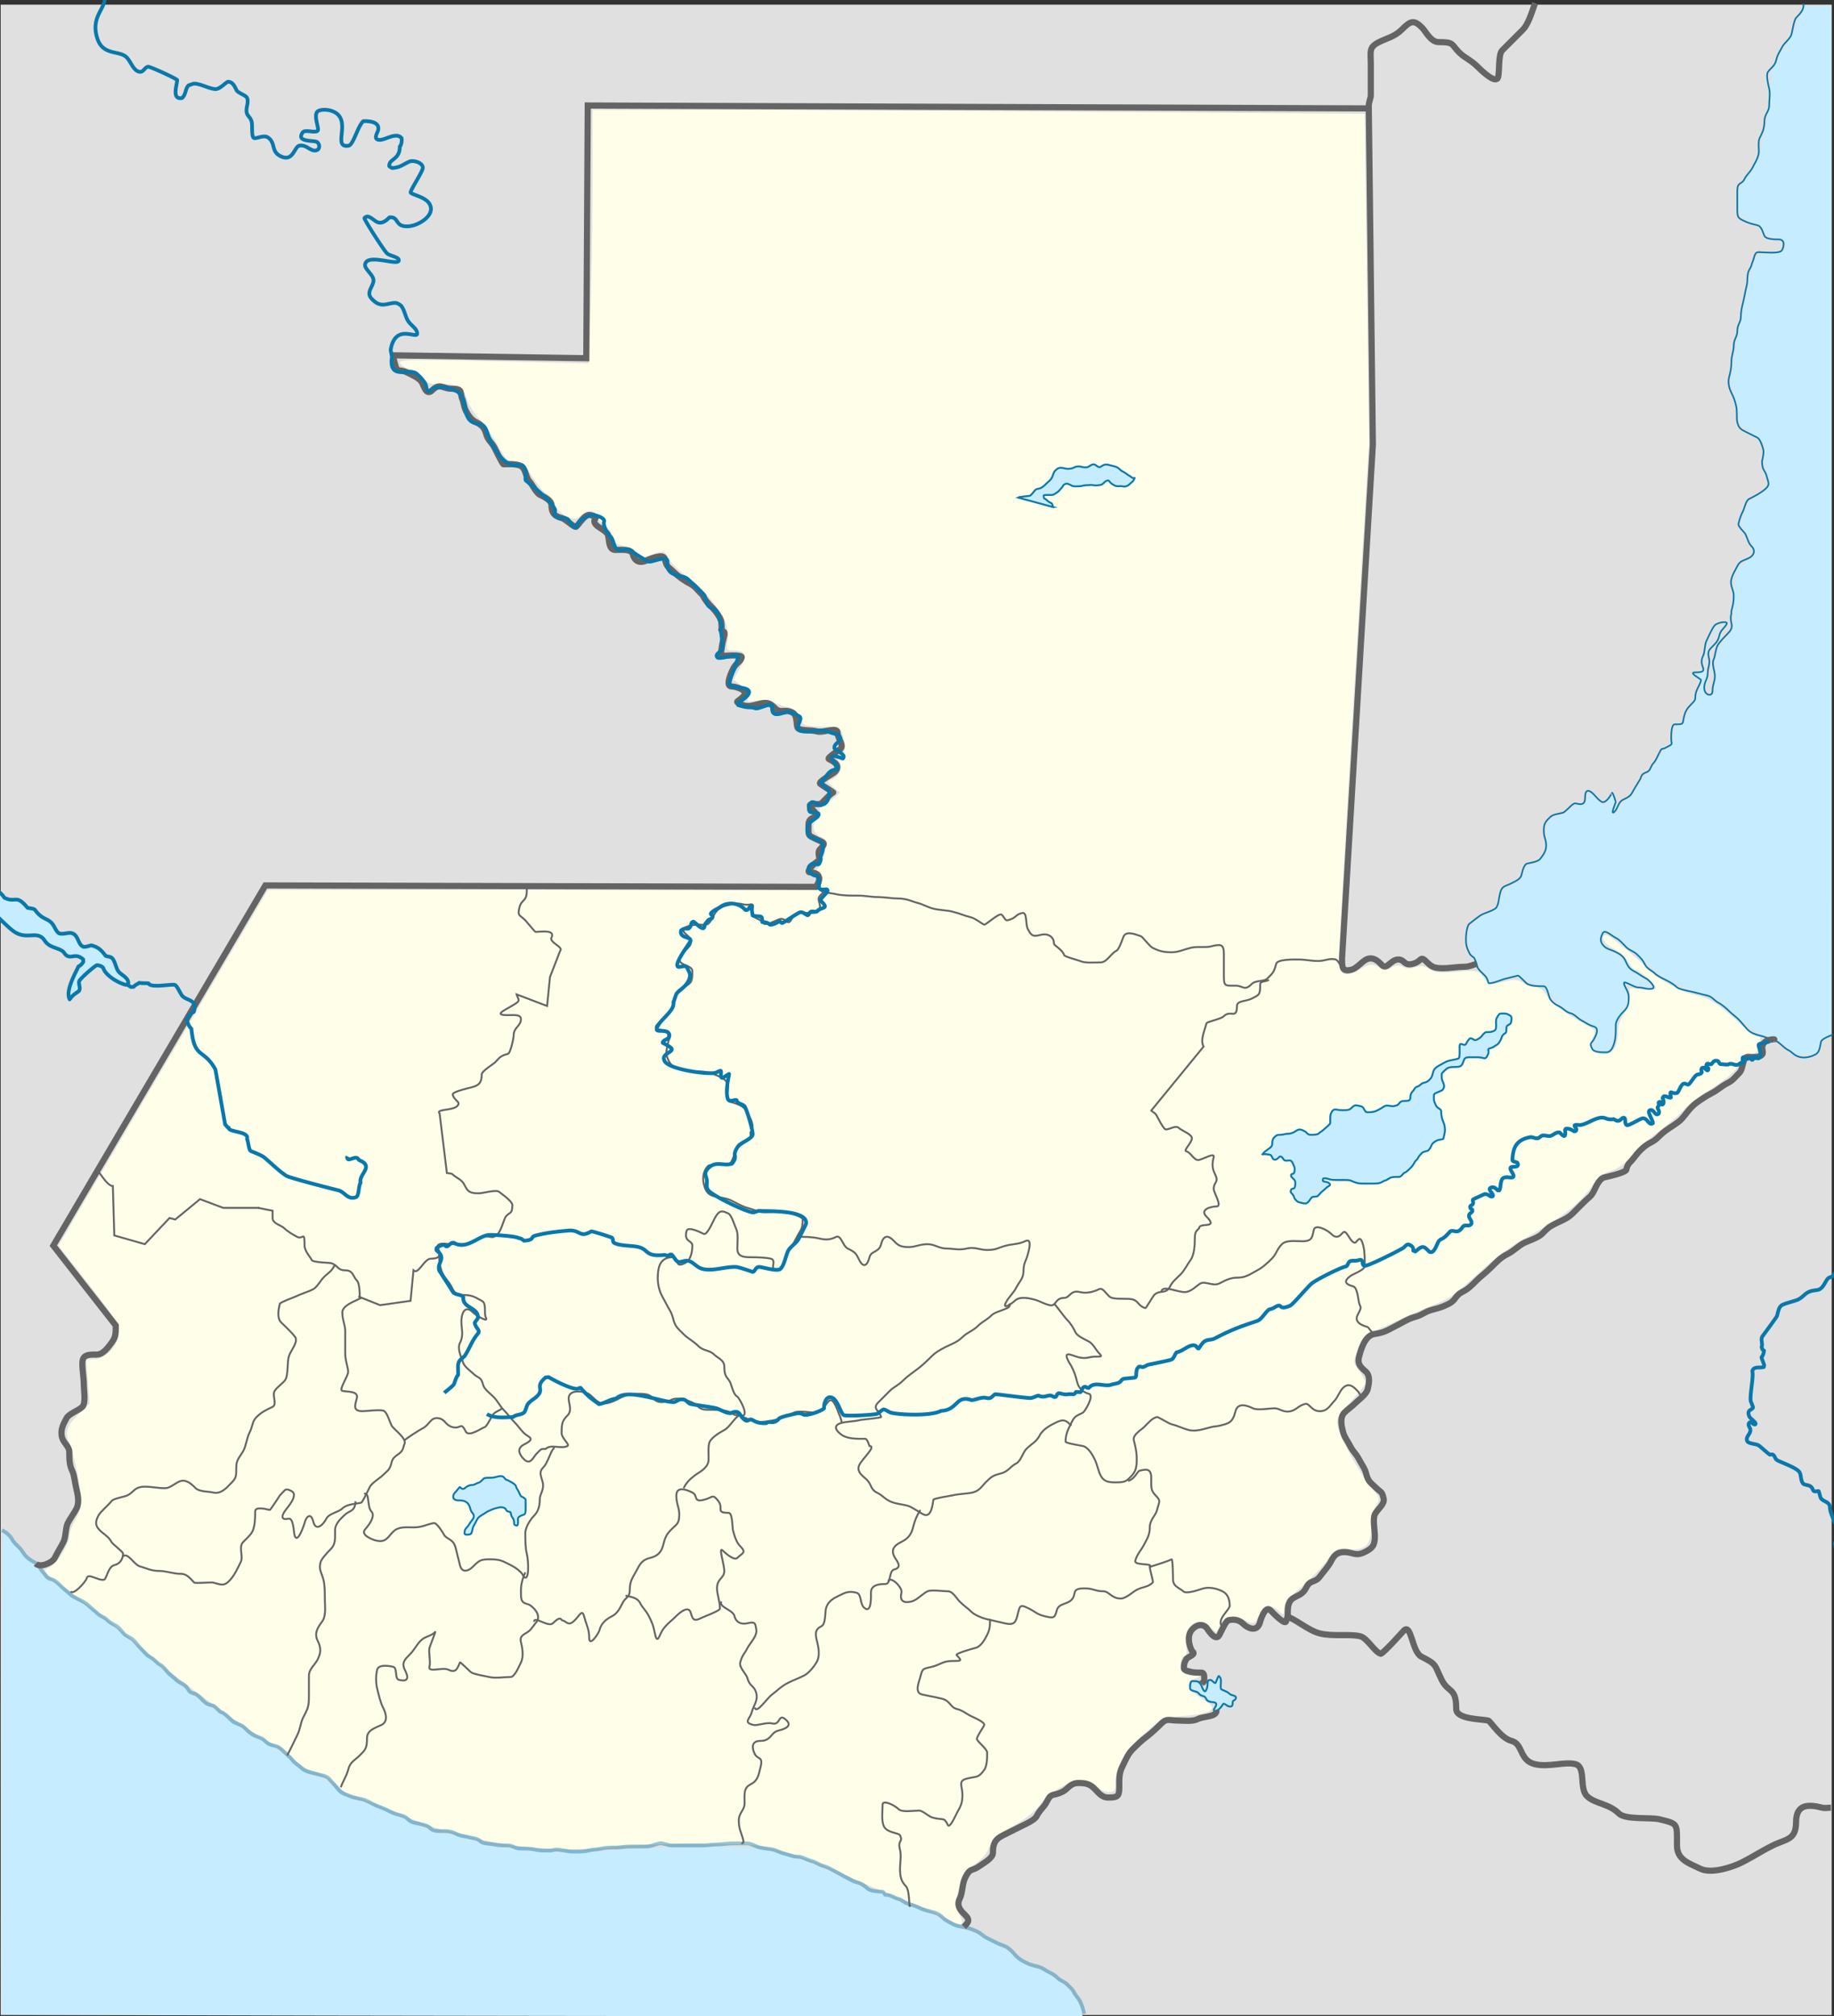 <svg xmlns="http://www.w3.org/2000/svg" xmlns:xlink="http://www.w3.org/1999/xlink" width="982.067" height="1079.559" version="1.0"><rect width="100%" height="100%" fill="#333333" stroke="none"/><defs><radialGradient gradientUnits="userSpaceOnUse" gradientTransform="matrix(1.043 0 0 1.145 -10.857 -98.241)" r="470.367" fy="590.199" fx="487.706" cy="590.199" cx="487.706" id="b" xlink:href="#a"/><linearGradient id="a"><stop offset="0" style="stop-color:#000;stop-opacity:1"/><stop offset="1" style="stop-color:#000;stop-opacity:0"/></linearGradient></defs><path style="opacity:1;fill:#e0e0e0;fill-opacity:1;fill-rule:nonzero;stroke:url(#b);stroke-width:.723;stroke-linecap:butt;stroke-linejoin:miter;marker:none;marker-start:none;marker-mid:none;marker-end:none;stroke-miterlimit:4;stroke-dasharray:none;stroke-dashoffset:0;stroke-opacity:1;visibility:visible;display:inline;overflow:visible;enable-background:accumulate" d="M7.593 39.331h980.442v1076.467H7.593z" transform="translate(-7.23 -36.842)"/><path style="opacity:1;fill:#c6ecff;fill-opacity:1;fill-rule:evenodd;stroke:none;stroke-width:.773;stroke-linecap:butt;stroke-linejoin:round;marker:none;marker-start:none;marker-mid:none;marker-end:none;stroke-miterlimit:3.864;stroke-dasharray:none;stroke-dashoffset:0;stroke-opacity:1;visibility:visible;display:inline;overflow:visible;enable-background:accumulate" d="M876.546 650.041c-2.769-2.125-7.55-4.657-10.626-5.627-4.253-1.34-7.208-3.293-12.343-8.158-9.398-8.904-14.052-11.862-20.997-13.351-8.294-1.778-17.867-7.284-25.097-14.436-6.264-6.195-11.73-10.775-16.774-14.053-2.806-1.823-2.903-1.823-4.25.02-2.842 3.885-1.235 6.691 5.665 9.891 1.949.904 4.349 3.007 5.333 4.673s4.227 4.647 7.206 6.625c7.916 5.256 7.162 6.646-2.095 3.86-2.656-.8-5.201-1.224-5.655-.943-.454.28-.116 1.883.752 3.561 1.892 3.658 1.27 6.849-2.231 11.438-1.768 2.317-2.783 5.292-3.34 9.787-.975 7.855-1.4 8.615-4.823 8.595-4.977-.028-5.802-1.304-3.765-5.822.99-2.194 1.544-4.402 1.231-4.908-.312-.505-5.322-3.721-11.133-7.147-8.487-5.003-10.905-6.947-12.295-9.888-1.477-3.127-2.386-3.788-6.23-4.531-2.474-.48-5.53-1.825-6.789-2.991-2.262-2.095-2.367-2.1-9-.4-8.038 2.06-8.21 2.067-8.21.358 0-.74-.937-2.194-2.083-3.23-1.145-1.037-2.732-3.244-3.527-4.905-.794-1.661-2.1-4.145-2.902-5.52-2.1-3.6-1.853-9.267.536-12.305 1.114-1.415 4.458-3.725 7.432-5.131 5.335-2.524 5.81-3.14 6.995-9.07.458-2.292 1.714-3.595 5.302-5.5 3.556-1.887 4.929-3.3 5.635-5.802.71-2.513 1.62-3.444 3.792-3.879 1.573-.314 4.023-1.955 5.446-3.645 2.362-2.808 2.528-3.585 1.92-8.956-.791-7 .752-10.18 5.444-11.21 1.682-.37 4.388-1.791 6.013-3.159 1.626-1.368 3.435-2.19 4.02-1.829 1.479.914 3.977-1.37 3.977-3.637 0-2.633 1.91-2.337 5.188.803l2.798 2.68 2.635-2.43 2.635-2.43-.69 4.75c-.79 5.449.558 6.345 2.857 1.898.811-1.568 2.624-3.605 4.03-4.525 1.404-.92 3.75-3.575 5.212-5.899 1.462-2.323 4.386-6.278 6.497-8.789 2.11-2.51 3.838-5.075 3.838-5.699 0-.624 1.575-2.336 3.5-3.804 2.925-2.231 3.5-3.298 3.5-6.497 0-3.155.469-4.055 2.671-5.13 1.47-.718 3.157-2.678 3.75-4.356s2.018-4.378 3.166-6c1.149-1.622 2.674-5.104 3.39-7.737 1.183-4.343 1.137-4.909-.496-6.103-1.67-1.22-1.61-1.352.852-1.822l2.651-.507-.627 5.34c-.526 4.47-.35 5.445 1.075 5.992 2.984 1.145 4.032-1.355 4.18-9.975.176-10.16.714-12.005 5.064-17.371l3.431-4.234.36-13.42c.198-7.382.868-14.37 1.49-15.531.62-1.161 2.91-3.235 5.086-4.609 2.176-1.373 3.957-3.185 3.957-4.025 0-1.873-3.67-9.306-5.777-11.703-1.396-1.588-1.361-2.294.366-7.38 1.658-4.877 2.606-6.067 7.16-8.98 5.604-3.585 6.566-6.132 4.046-10.7-.663-1.201-1.226-5.04-1.25-8.532-.049-6.88-.317-7.272-8.545-12.502-3.105-1.974-3.573-2.841-4.146-7.688-.355-3.004-1.39-7.487-2.298-9.962-1.429-3.89-1.5-5.72-.527-13.5.62-4.95 1.935-12.375 2.924-16.5.988-4.125 2.587-12 3.554-17.5.966-5.5 2.544-12.25 3.507-15 1.713-4.892 1.846-5.006 6.118-5.264 6.78-.41 8.682-1.075 9.384-3.287.914-2.88-1.193-4.95-5.04-4.95-2.687 0-3.651-.63-5.344-3.5-1.135-1.924-2.867-3.501-3.848-3.503-.982-.002-3.247-.896-5.034-1.985-3.141-1.915-3.25-2.205-3.25-8.615 0-6.005.296-6.97 3.131-10.199 3.856-4.392 7.846-12.75 7.859-16.466.005-1.522 1.022-6.247 2.26-10.5 1.594-5.477 2.25-10.356 2.25-16.731 0-7.624.343-9.536 2.246-12.5 1.235-1.925 2.248-3.983 2.25-4.572.002-.59 1.348-2.84 2.992-5 1.643-2.16 3.49-5.724 4.103-7.92.614-2.194 1.969-5.189 3.012-6.654 1.043-1.465 1.897-3.156 1.897-3.759 0-.682 2.455-1.095 6.5-1.095h6.5l-.007 250.25-.006 250.25-2.994 1.703c-1.739.99-2.993 2.531-2.993 3.679 0 3.05-2.767 5.12-6.822 5.101-2.72-.012-4.99-1.023-8.712-3.88z" transform="matrix(1.1 0 0 1.1 -7.23 -154.304)"/><path transform="matrix(1.1 0 0 1.1 -7.23 -154.304)" d="M7.74 1120.848c-.822-.822-.398-234.084.426-234.084.463 0 3.214 2.813 6.113 6.25 2.898 3.438 6.456 7.02 7.907 7.962 1.45.942 3.537 3.082 4.637 4.756 1.1 1.674 2.853 3.318 3.896 3.652 1.043.334 3.743 2.296 6 4.36 2.257 2.064 5.491 4.46 7.187 5.326 1.695.865 4.916 3.062 7.157 4.883 2.242 1.822 7.328 5.786 11.304 8.811 3.975 3.025 9.325 7.525 11.888 10 4.853 4.687 17.672 15.855 22.676 19.755 1.59 1.24 4.242 3.31 5.892 4.601 1.65 1.291 4.087 2.92 5.415 3.62 2.272 1.196 11.533 7.616 17.085 11.843 1.375 1.047 5.875 3.639 10 5.76 4.125 2.12 10.281 6.413 13.68 9.539 4.68 4.303 7.195 5.854 10.357 6.389 3.017.51 5.66 2.049 9.522 5.546 3.624 3.283 7.052 5.342 10.643 6.397 2.914.855 9.123 3.19 13.798 5.189 8.217 3.513 11.066 4.752 21.277 9.255 2.627 1.159 6.12 2.107 7.763 2.107 3.035 0 15.982 3.277 18.087 4.578 2.345 1.45 25.758 4.236 37.873 4.507 6.875.154 21.275-.364 32-1.153 27.232-2 61.646-1.877 69.5.25 3.3.895 9.6 2.568 14 3.72 4.542 1.188 14.518 5.336 23.078 9.595 8.292 4.127 15.836 7.503 16.763 7.503.928 0 2.468.404 3.423.898 3.946 2.043 16.088 7.008 20.93 8.56 2.856.916 6.374 2.594 7.818 3.73 1.443 1.135 5.181 2.869 8.306 3.853 8.11 2.554 22.611 10.21 27.21 14.365 2.157 1.948 5.17 3.842 6.697 4.208 10.85 2.603 23.315 13.335 24.943 21.476l.609 3.043-262.722-.317c-144.496-.174-262.909-.504-263.138-.733z" style="opacity:1;fill:#c6ecff;fill-opacity:1;fill-rule:evenodd;stroke:none;stroke-width:.773;stroke-linecap:butt;stroke-linejoin:round;marker:none;marker-start:none;marker-mid:none;marker-end:none;stroke-miterlimit:3.864;stroke-dasharray:none;stroke-dashoffset:0;stroke-opacity:1;visibility:visible;display:inline;overflow:visible;enable-background:accumulate"/><path transform="matrix(1.1 0 0 1.1 -7.23 -154.304)" d="M470.29 1075.737a253.29 253.29 0 0 1-6.262-3.405c-1.556-.883-8.875-3.913-16.264-6.73-7.39-2.82-20.754-8.528-29.698-12.688-15.003-6.976-22.588-9.613-39.598-13.77-7.833-1.913-57.637-1.664-76.476.383-21.95 2.385-48.863.133-67.774-5.672-5.056-1.552-10.445-2.827-11.976-2.833-1.53-.006-11.836-3.83-22.9-8.496-11.063-4.667-20.982-8.485-22.04-8.485-1.06 0-4.029-2.17-6.598-4.82-2.757-2.845-7.073-5.425-10.53-6.296-3.74-.941-7.882-3.547-11.45-7.2-3.074-3.15-6.352-5.726-7.284-5.726-3.761 0-44.735-29.056-59.957-42.518-8.945-7.91-21.355-18.103-27.577-22.651-28.847-21.084-27.251-19.588-23.093-21.66 3.684-1.837 9.597-11.469 9.64-15.701.015-1.556 1.299-4.912 2.851-7.46 1.553-2.546 2.832-6.682 2.842-9.192.02-5.316-3.963-24.647-5.818-28.23-2.4-4.636-1.263-8.272 4.288-13.713l5.559-5.449-.814-10.758-.813-10.758h3.848c5.588 0 12.116-6.99 12.116-12.973 0-3.825-2.754-8.22-14.732-23.513L35.05 746.614l15.567-26.446c8.562-14.546 31.496-53.493 50.964-86.55l35.398-60.105H271.51h134.534l.443-4.596c.275-2.85-.194-4.596-1.234-4.596-1.276 0-1.284-.473-.036-1.977.902-1.088 1.91-3.156 2.238-4.596.329-1.44.984-3.93 1.455-5.532.649-2.202-.027-3.315-2.772-4.565-4.008-1.826-4.783-6.069-1.592-8.716 1.12-.93 1.688-2.6 1.262-3.709-.425-1.11-.229-2.038.438-2.063.667-.024 3.015-1.63 5.218-3.568l4.005-3.523-3.298-2.69c-3.012-2.458-3.08-2.777-.785-3.67 3.828-1.49 5.82-6.05 3.738-8.559-1.387-1.672-1.213-2.447.898-3.99 2.23-1.63 2.419-2.732 1.27-7.381-1.274-5.16-1.663-5.475-7.006-5.646-12.822-.41-12.764-.392-14.359-4.617-1.132-2.999-2.818-4.363-6.32-5.113-2.627-.562-5.578-1.668-6.558-2.457-.98-.79-4.345-1.092-7.48-.671-5.019.673-5.601.46-4.888-1.785.55-1.733-.452-3.482-3.128-5.463l-3.936-2.913 3.328-5.904c3.629-6.438 2.78-8.308-3.794-8.35-2.85-.02-3.181-.546-2.455-3.911.46-2.14.232-5.977-.509-8.528-1.845-6.358-11.422-18.047-19.476-23.773-3.67-2.609-7.514-6.352-8.545-8.318-2.14-4.084-2.503-4.164-8.859-1.948-4.01 1.398-4.928 1.276-6.496-.87-1.005-1.373-3.93-2.925-6.501-3.447-3.396-.69-4.8-1.817-5.132-4.115-.25-1.74-1.935-4.133-3.741-5.317-1.807-1.184-3.61-3.396-4.008-4.915-.876-3.35-4.806-3.584-8.225-.49-2.18 1.973-3.08 2.022-6.808.372-2.405-1.065-4.879-3.574-5.62-5.7-.728-2.088-2.586-4.472-4.128-5.298-1.543-.825-4.77-4.693-7.17-8.595-3.548-5.766-5.1-7.093-8.294-7.093-3.343 0-4.628-1.271-8.614-8.522-2.577-4.687-6.518-10.256-8.758-12.375-2.24-2.118-4.893-6.36-5.895-9.426-1.495-4.574-2.695-5.799-6.694-6.83-2.68-.69-6.372-.968-8.205-.618-2.335.446-4.548-.579-7.393-3.424-2.233-2.233-4.986-4.06-6.118-4.06-1.13 0-2.91-1.029-3.954-2.286-1.743-2.101 1.888-2.202 44.852-1.24l46.749 1.045.937-27.978c.515-15.388.937-43.15.937-61.692v-33.714h52.092c28.65 0 113.216.423 187.924.94l135.833.938 1.053 80 1.052 80-7.286 121.647c-4.008 66.906-7.27 124.92-7.251 128.92.044 8.945 2.309 10.279 10.058 5.923 4.902-2.755 5.888-2.878 9.138-1.139 2.912 1.559 4.198 1.602 6.416.217 1.965-1.227 3.561-1.31 5.477-.285 1.729.925 3.948.973 6.16.132 2.533-.963 4.3-.723 6.618.901 2.493 1.746 5.354 2.03 13.508 1.34 10.004-.845 10.435-.751 13.063 2.856 2.625 3.603 2.942 3.673 9.354 2.059 5.57-1.403 7.132-1.325 9.717.486 1.694 1.187 4.513 2.157 6.265 2.157 2.098 0 3.922 1.428 5.347 4.183 1.345 2.6 6.04 6.447 12.41 10.168 5.637 3.293 10.511 6.18 10.832 6.418.32.238-.175 2.098-1.103 4.132-2.163 4.75-.022 7.626 5.678 7.626 4.564 0 6.862-3.863 6.862-11.536 0-2.355 1.273-5.9 2.829-7.877 1.555-1.977 2.828-5.659 2.828-8.18v-4.586l6.364.717c3.927.443 6.364.154 6.364-.755 0-1.665-8.048-8.795-9.928-8.795-.674 0-2.31-1.836-3.636-4.08-1.326-2.245-4.544-5.098-7.151-6.341-4.311-2.056-6.644-6.55-3.4-6.55 1.528 0 16.359 12.173 20.486 16.814 3.696 4.157 15.931 10.936 22.014 12.199 7.437 1.543 11.697 4.123 20.955 12.695 4.628 4.284 9.125 7.79 9.993 7.79 1.79 0 1.894.801.688 5.303-.58 2.165-1.925 3.182-4.205 3.182-2.46 0-3.874 1.251-5.315 4.7-1.421 3.401-5.12 6.725-13.373 12.02-6.274 4.024-12.314 8.61-13.42 10.19-1.107 1.58-6.67 6.402-12.363 10.715-5.692 4.312-11.983 10.012-13.979 12.665-2.18 2.899-5.8 5.502-9.065 6.522-2.99.934-6.49 3.247-7.779 5.14-7.444 10.943-14.984 16.938-36.225 28.8-4.636 2.59-12.965 8.844-18.51 13.9-14.647 13.354-15.843 14.204-25.286 17.964-4.723 1.881-11.77 4.945-15.659 6.81-3.889 1.864-9.38 4.306-12.202 5.427-4.094 1.626-5.64 3.367-7.642 8.612-2.472 6.473-2.464 6.637.535 10.693 1.675 2.266 3.046 4.88 3.046 5.808 0 .929-3.23 5.103-7.178 9.277-6.467 6.839-7.082 8.041-6.216 12.158 1.159 5.511 11.124 23.48 16.732 30.17 3.86 4.605 3.94 4.984 1.767 8.3-1.323 2.02-2.277 6.425-2.277 10.516 0 8.675-3.066 11.522-11.229 10.427-5.037-.675-5.671-.32-10.345 5.801-2.738 3.587-8.55 9.524-12.915 13.194-5.647 4.748-7.937 7.668-7.937 10.123 0 3.253-.148 3.316-2.586 1.11-3.848-3.483-6.977-2.852-9.435 1.901-2.54 4.911-2.44 4.882-7.632 2.198-4.983-2.577-9.168-1.53-11.531 2.886l-1.837 3.431-3.168-2.977c-5.959-5.597-12.939.207-11.43 9.506.425 2.615.218 4.755-.458 4.755-2.145 0-3.138 5.71-1.364 7.847.937 1.129 3.376 2.093 5.42 2.143 3.631.087 3.643.118.534 1.368-4.84 1.946-3.844 4.848 3.247 9.46 5.662 3.683 6.163 4.405 4.192 6.04-1.231 1.022-6.926 2.159-12.656 2.527-10.39.666-10.442.69-19.578 8.936-9.448 8.527-13.743 16.006-13.743 23.933 0 3.478-.579 4.214-3.316 4.214-1.824 0-4.468-1.272-5.876-2.828-1.55-1.712-4.356-2.828-7.112-2.828-6.168 0-16.577 6.055-20.657 12.016-1.989 2.905-7.294 7.048-13.09 10.223-7.802 4.273-10.06 6.284-11.314 10.08-.974 2.945-3.709 6.178-7.224 8.537-4.803 3.223-5.972 5.032-7.742 11.984-1.893 7.433-1.868 8.565.27 12.29 2.762 4.813 1.57 6.154-3.236 3.638z" style="opacity:1;fill:#fefee9;fill-opacity:1;fill-rule:evenodd;stroke:none;stroke-width:4.243;stroke-linecap:butt;stroke-linejoin:miter;marker:none;marker-start:none;marker-mid:none;marker-end:none;stroke-miterlimit:4;stroke-dasharray:none;stroke-dashoffset:0;stroke-opacity:1;visibility:visible;display:inline;overflow:visible;enable-background:accumulate"/><path transform="matrix(1.1 0 0 1.1 -7.23 -154.304)" d="M836.711 464.729c-1.776-3.729 3.393-18.818 6.908-20.167.893-.343 1.751-.623 1.907-.623.564 0-4.49 9.39-5.884 10.93-.788.871-1.587 3.83-1.775 6.577-.238 3.48-.589 4.474-1.156 3.283z" style="opacity:.42;fill:#c6ecff;fill-opacity:1;fill-rule:evenodd;stroke:none;stroke-width:.773;stroke-linecap:butt;stroke-linejoin:round;marker:none;marker-start:none;marker-mid:none;marker-end:none;stroke-miterlimit:3.864;stroke-dasharray:none;stroke-dashoffset:0;stroke-opacity:1;visibility:visible;display:inline;overflow:visible;enable-background:accumulate"/><path style="opacity:1;fill:#c6ecff;fill-opacity:1;fill-rule:evenodd;stroke:#0978ab;stroke-width:1px;stroke-linecap:butt;stroke-linejoin:miter;marker:none;marker-start:none;marker-mid:none;marker-end:none;stroke-miterlimit:4;stroke-dasharray:none;stroke-dashoffset:0;stroke-opacity:1;visibility:visible;display:inline;overflow:visible;enable-background:accumulate" d="M614.788 292.82c-1.316.324-1.904-.814-3.025-1.374-1.072-.537-1.445-1.136-2.474-1.65-1.47-.736-1.933-1.108-2.75-1.925-.727-.728-1.855-1.15-2.75-1.375l-3.299-.824c-1.605-.402-2.896.385-3.849 1.1-1.032.774-2.618-.897-3.024-1.1-1.403-.702-2.792.708-3.575 1.1-1.216.608-2.86.247-3.849 0-1.211-.303-2.45-.288-3.574.274-1.452.726-2.006.825-3.85.825-1.035 0-2.14-.55-3.574-.55-1.54 0-2.344.97-3.024 1.65-.753.753-1.225 2.724-1.65 3.574-.7 1.4-1.927 2.202-2.75 3.025-.84.84-1.923 1.924-3.024 2.474-1.639.82-2.516.239-3.574 1.65-.932 1.242-1.262 1.536-2.2 2.475-.28.28-3.429.444-3.85.55-1.294.323-1.927.139-2.749.55l19.247 5.223c-.84.21-.602-1.812-1.375-2.2-1.21-.604-1.623-.797-2.475-1.649-1.162-1.162-1.65-.203-1.65-2.474 0-.469 3.703-.275 4.125-.275 1.508 0 2.029-.877 3.024-1.375.758-.379 1.585-1.584 2.2-2.2 1.204-1.203.851-2 2.75-2.474.756-.19 2.478.827 3.024 1.1.958.479 2.555.274 3.85.274 1.49 0 2.358-.55 3.849-.55 1.247 0 2.53-.33 3.849 0 1.22.306 3.057-.008 4.124-.274.938-.235 1.72-1.547 2.475-1.925 1.673-.836 1.579-.07 2.474.825.774.774 1.648 1.236 2.475 1.65.96.48 2.986.059 3.849.274 1.496.374 2.866-.116 3.574-.824 1.652-1.652 2.12-1.313 3.025-3.575z" transform="translate(-7.23 -36.842)"/><path d="M683.25 654.93c.289-.29 3.36.083 4.125.274 1.013.254.99 2.007 1.924 2.475 1.22.61 2.513-.864 3.025-1.375 1.009-1.01 2.301 1.477 2.474 1.65.719.718 2.79.147 3.3.275 1.068.267 1.555 2.01 1.924 2.75.598 1.194.63 2.156.275 3.573-.389 1.557-2.158.166-1.65 2.2.131.523 1.597 1.544 1.925 2.2.54 1.081.203 2.763 0 3.574-.363 1.452-2.2-.05-2.2 2.475 0 .497 1.422 1.56 1.65 2.474.324 1.295.965 1.79 1.65 2.475.722.722 2.142.879 3.024 1.1 1.578.394 2.178.297 3.025-.55.865-.865 1.08-1.63 1.925-2.475.687-.687 2.612-.137 3.299-.825.87-.87 1.432-1.761 2.75-2.75 1.197-.897 1.677-1.8 3.024-2.474 1.79-.895-.138-1.959-1.1-2.2-1.67-.417-2.32-.068-1.925-1.65.24-.954 3.61.216 3.85.276 1.115.279 2.403.275 3.849.275h4.124c1.586 0 2.676.1 3.575.55 1.055.527 1.781.789 3.024 1.1 1.18.294 2.511.274 3.85.274h4.124c1.35 0 2.899-.037 3.849-.275 1.255-.313 1.834-1.077 3.024-1.374 1.216-.304 2.215-1.379 3.3-1.65 1.309-.327 2.712-.275 4.124-.275 1.182 0 1.99-1.63 2.75-2.2.852 0 2.874-2.05 3.299-2.474.914-.914 1.61-1.846 2.2-3.025.504-1.01 1.318-1.262 1.924-2.474.51-1.02 1.303-1.853 2.2-2.75.6-.6 2.504-.84 3.024-1.1.988-.494 1.741-2.382 2.2-3.299.498-.997 1.919-1.784 2.75-2.2 1.06-.53 2.412-.38 3.299-.824.229-.115.727-3.184.825-3.575.302-1.211-.005-3.044-.275-4.124-.231-.923-.897-2.21-1.1-3.024-.34-1.358-.55-2.683-.55-4.125 0-1.036-1.466-1.466-2.2-2.2-.759-.758-.974-1.948-1.374-2.749-.489-.976-.275-2.65-.275-3.849 0-.713 2.132-1.341 2.75-1.65 1.494-.747 1.73-.436 2.474-1.924.582-1.165-.314-3.102-.55-3.575-.603-1.204-.55-2.384-.55-3.849 0-.711 1.926-2.2 2.474-2.75.786-.785 2.296-1.1 3.3-1.1 1.351 0 2.899-.037 3.85-.274 1.6-.4 2.012-2.927 2.474-3.85.52-1.04 1.699-1.1 3.024-1.1h4.124c1.411 0 2.496.281 3.575.55 1.066.267 1.99-1.915 2.2-2.749.463-1.853-1.097-2.132 1.374-2.75 1.303-.325 2.13-1.202 3.024-1.65 1.012-.505 1.726-1.8 2.2-2.749.763-1.525.439-1.813 1.375-2.75 1.177-1.176 1.65-.424 1.65-2.749 0-1.96.375-2.112 1.65-2.75 1.117-.558 1.099-2.337 1.099-3.573 0-1.04-1.46-1.556-2.2-1.925-1.035-.518-2.619-.275-3.849-.275-.612 0-1.777 2.18-1.925 2.475-.488.976-.274 2.588-.274 3.849 0 1.787-.079 2.376-1.375 3.024-1.135.568-2.475.55-3.85.55-.914 0-2.306 1.884-2.749 2.475-.384.512-1.886 1.355-2.475 1.65-1.35.674-1.903-.825-3.299-.825-.68 0-2.008 2.367-2.2 2.75-.699 1.398-1.544.575-2.75.274-1.14-.285-.824 2.345-.824 3.3 0 1.428.043 2.853-.275 4.124-.152.609-2.879.994-3.3 1.1-1.488.372-2.397.373-3.849 1.1-1.203.601-2.235 1.254-3.024 1.649-1.35.675-1.969 1.144-2.75 1.925-.818.818-1.082 2.13-1.374 3.299-.341 1.365-.795 1.895-1.65 2.75-1.109 1.108-1.66 1.24-3.3 1.65-.985.246-1.915 1.647-3.024 1.924-1.631.408-1.496 1.496-2.75 2.75-.879.88-1.1 2.055-1.1 3.299 0 1.48-1.194 1.65-2.749 1.65-1.91 0-2.468.266-3.299 1.374-.859 1.145-1.3 1.013-2.75 1.375-.971.243-2.544-.275-3.849-.275-1.125 0-2.443 1.221-3.3 1.65-1.102.551-2.073 1.274-3.574 1.65-1.18.294-2.51.274-3.849.274-.738 0-1.647-2.196-1.924-2.474-.934-.934-1.694-.767-3.025-1.1-1.7-.425-2.544.62-3.3 1.375-.944.945-2.027 1.1-3.574 1.1-1.436 0-2.825.05-4.124-.275-1.782-.446-2.485.571-3.024 1.65-.615 1.23-.55 2.353-.55 3.849v1.65c0 .795-2.831 2.83-3.575 3.574-.916.916-1.725 1.175-2.474 1.924-.839.839-2.858.825-4.124.825-1.792 0-1.907-.531-2.75-1.375-.48-.48-2.08-1.207-2.75-1.374-1.65-.413-2.626.763-3.849 1.374-1.201.601-2.234.825-3.574.825-.883 0-2.211.55-3.574.55-1.94 0-2.214.289-3.3 1.375-.962.963-1.1 2.061-1.1 3.574 0 1.367-1.193 1.995-2.2 2.75-1.142.857-1.988 1.369-3.024 2.75z" style="opacity:1;fill:#c6ecff;fill-opacity:1;fill-rule:evenodd;stroke:#0978ab;stroke-width:1px;stroke-linecap:butt;stroke-linejoin:miter;marker:none;marker-start:none;marker-mid:none;marker-end:none;stroke-miterlimit:4;stroke-dasharray:none;stroke-dashoffset:0;stroke-opacity:1;visibility:visible;display:inline;overflow:visible;enable-background:accumulate" transform="translate(-7.23 -36.842)"/><path d="M266.426 828.423c-.73.547-1.737 2.084-3.299 2.474-1.297.324-1.456 1.1-3.3 1.1-1.074 0-2.666.742-3.299 1.375-1.36 1.36-2.23.52-3.024-.275-.123-.123-1.752 2.026-1.925 2.2-.955.954-1.65 1.693-1.65 3.024 0 1.34 1.282 1.924 2.75 1.924 1.585 0 2.675.1 3.574.55 1.237.619 1.684 1.167 2.2 2.2.588 1.176.59 2.005 1.1 3.024.686 1.372 1.374 1.05 1.374 3.025 0 .769-1.288 2.267-1.65 2.75-.726.969-1.172 1.997-1.924 2.749-1.025 1.025-1.375 1.605-1.375 3.3 0 1.214 2.503.68 3.025.55.909-.228 1.212-2.65 1.375-3.3.22-.88 1.107-2.215 1.65-3.3.703-1.408 1.01-2.132 2.199-3.024.952-.714 2.089-1.223 3.024-1.925 1.062-.796 2.437-1.218 3.3-1.65.988-.494 2.609-.858 3.574-1.1 1.381-.345 2.293-.227 3.3.276 1.155.577.318 1.454 2.199 1.924 1.33.333.88-.054 1.375 1.925.279 1.117 1.015 1.312 1.374 2.75.447 1.785-.422 2.3 1.375 2.749 1.216.304.825-2.742.825-3.574 0-1.212 2.01-1.946 3.025-2.2 1.299-.325 1.1-2.622 1.1-3.85v-4.124c0-.792-1.866-1.62-2.475-1.924-.238-.12-1.235-2.47-1.375-2.75-.595-1.19-1.02-1.333-1.375-2.75-.162-.65-1.775-1.712-2.2-1.924-.916-.458-1.777-1.132-2.749-1.375-1.069-.267-1.058-1.57-2.474-1.924-1.072-.268-2.738.272-3.85.55-1.018.254-2.455.275-3.849.275-1.017 0-.37-.036-1.925.275z" style="opacity:1;fill:#c6ecff;fill-opacity:1;fill-rule:evenodd;stroke:#0978ab;stroke-width:1px;stroke-linecap:butt;stroke-linejoin:miter;marker:none;marker-start:none;marker-mid:none;marker-end:none;stroke-miterlimit:4;stroke-dasharray:none;stroke-dashoffset:0;stroke-opacity:1;visibility:visible;display:inline;overflow:visible;enable-background:accumulate" transform="translate(-7.23 -36.842)"/><path d="M659.88 934.278c-.385 0-1.406 3.087-1.65 3.575-.416.83-1.896-1.23-2.475-1.375-1.752-.438-1.924.817-1.924 2.2 0 1.587-.325 2.298-.825 3.299-.864 1.728-2.158-1.756-2.2-1.925-.329-1.316-.955-1.78-1.65-2.474-.702-.703-2.521-.55-3.574-.55-1.11 0-1.1 3.02-1.1 3.85 0 1.067 2.037 1.47 2.75 1.649 1.544.386 1.58.754 2.474 1.65.84.84 2.042.666 2.75 1.374 1.03 1.03.412 1.444 1.925 2.2 1.245.623 2.701.388 3.574.825 1.431.715-.19 2.578-.55 3.3-1.01 2.018 2.144.605 2.475.274 1.068-1.068 1.728-1.808 2.2-2.75.479-.959 1.983.84 3.024 1.1 1.686.422 2.2-.196 2.2-1.924 0-1.599.92-.743 1.649-2.2.675-1.35-1.45-1.737-2.2-1.925-.791-.197-1.825-1.325-2.474-1.65-1.073-.536-2.182-.953-3.025-1.374-.651-.326-.275-3.151-.275-3.85 0-1.641.19-2.009-1.1-3.299z" style="fill:#c6ecff;fill-opacity:1;fill-rule:evenodd;stroke:#0978ab;stroke-width:1px;stroke-linecap:butt;stroke-linejoin:miter;stroke-opacity:1" transform="translate(-7.23 -36.842)"/><g style="stroke:none"><path style="opacity:1;fill:none;fill-opacity:1;fill-rule:evenodd;stroke:#0078ab;stroke-width:.85;stroke-linecap:butt;stroke-linejoin:round;marker:none;marker-start:none;marker-mid:none;marker-end:none;stroke-miterlimit:3.864;stroke-dasharray:none;stroke-dashoffset:0;stroke-opacity:1;visibility:visible;display:inline;overflow:visible;enable-background:accumulate" d="M972.884 38.687c.594 3-1.568 5.36-3.79 7.581-1.224 1.225-1.975 6.634-2.527 8.845-.618 2.47-3.846 4.532-5.054 6.949-1.32 2.638-2.307 3.54-3.159 6.95-.823 3.292-2.427 3.656-4.422 6.316-1.198 1.598.307 7.547.632 8.845.688 2.755 0 6.62 0 9.476 0 2.83-2.527 4.34-2.527 8.213 0 3.884-1.132 6.053-2.527 8.844-1.182 2.364-.068 6.588-.632 8.845-.75 3.002-1.849 4.33-3.159 6.949-1.262 2.524-3.099 3.671-4.422 6.317-1.553 3.105-3.79 1.243-3.79 6.318v9.476c0 4.402.27 4.873 3.158 6.317 2.875 1.437 4.913 1.86 7.581 2.527 2.42.605 2.959 4.022 3.79 5.686.925 1.847 5.31 1.895 7.582 1.895 3.65 0 2.908 3.66 1.895 5.686-.986 1.97-7.501 1.263-9.476 1.263-3.67 0-4.614-1.127-5.686 3.159-.347 1.388-.819 2.013-1.263 3.79-.229.914-.843 1.685-1.264 2.527-1.311 2.623-.622 5.647-1.263 8.213-.708 2.833-1.346 6.645-1.896 8.844-.633 2.535-1.263 5.164-1.263 8.213 0 2.69-1.895 3.78-1.895 7.581 0 2.856-1.896 4.178-1.896 7.58 0 3.226-1.263 5.204-1.263 8.845 0 3.253-.52 5.24-1.263 8.213-.819 3.273.446 6.58 1.263 8.213 1.3 2.6 1.689 3.597 2.527 6.949.668 2.672.148 6.908.632 8.844.77 3.084 1.938 3.812 4.422 5.054l6.317 3.159c1.57.785 2.79 4.841 3.16 6.317.47 1.888-.269 4.497-.633 6.318 0 5.22 1.588 4.456 2.527 8.212.873 3.49 2.23 4.487-1.895 7.581-2.28 1.71-4.986 3.125-7.58 4.422-1.731.866-2.492 4.983-3.16 6.318-1.24 2.48-1.767 3.911-2.527 6.95-.374 1.497 3.12 4.344 3.79 5.685 1.163 2.324 1.458 4.615 3.16 6.317 2.507 2.508 1.15 5.11-1.264 6.318-3.36 1.68-4.8 1.387-6.317 4.422-1.47 2.937-2.448 4.104-3.159 6.949-.881 3.526 1.263 5.594 1.263 8.844 0 3.794-.48 5.08-1.263 8.213-.102.409 0 .842 0 1.264-1.398 5.591 2.362 6.482-1.895 10.74-2.006 2.005-3.599 3.745-5.054 5.685-1.494 1.991-1.716 6.591-2.527 8.213-1.181 2.361.632 6.172.632 8.844 0 3.388-1.264 4.436-1.264 8.213 0 3.055-4.422 2.34-4.422-1.896 0-3.558 1.895-4.2 1.895-8.212 0-2.586 1.382-4.581.632-7.581-.89-3.558.032-4.454 1.895-6.318 2.265-2.264 2.927-2.865 3.79-6.317.6-2.396 2.822-3.748 3.791-5.686.946-1.893-4.82-.864-6.317.632-1.384 1.384-3.588 6.543-4.423 8.213-1.209 2.417-.779 5.98-1.895 8.212-1.618 3.236-.238 5.366 0 6.318.468 1.871.125 2.527-4.422 2.527-3.39 0 2.673 3.305 3.159 3.79.783.784-1.991 4.804-2.527 6.95-.996 3.984.696 3.094-2.527 6.317-2.093 2.092-3.085 3.495-3.79 6.317-1.094 4.373.243 4.422-5.055 4.422-1.9 0-1.895 5.74-1.895 7.581 0 3.476 1.575 2.687-3.159 5.054-2.423 1.212-1.454-.882-3.79 3.79-.97 1.94-1.398 3.294-3.159 5.055l-1.263 2.527c-1.322 2.643-4.014.893-5.054 5.054-.049.194-3.28 5.296-3.79 6.317-1.631 3.262-2.564 3.493-5.686 5.054-2.48 1.24-2.613 4.508-4.423 6.317-2.58 2.582.542-4.693.632-5.054.035-.139-1.157-4.315-1.895-5.053-.1-.1-2.518 5.053-5.054 5.053-1.28 0-4.178-3.545-5.054-4.422-2.346-2.345-4.422-2.666-4.422 1.895 0 4.209-2.15 3.885-5.054 3.16-1.653-.414-5.188 4.613-6.95 5.053-3.424.856-5.164.742-6.948 2.527-2.22 2.22-3.16 3.211-3.16 6.95 0 3.93 1.264 4.493 1.264 8.212 0 2.972-1.78 5.111-3.158 6.95-1.23 1.638-5.294 2.112-6.95 2.526-1.923.48-2.753 4.698-3.158 6.318-.553 2.209-4.087 3.622-5.686 4.422-3.18 1.59-4.713 1.165-5.686 5.054-.979 3.917-.562 4.914-1.895 7.58-.753 1.507-6.297 3.15-7.58 3.791-2.03 1.015-4.988 3.583-6.95 5.054-1.495 1.121-1.895 6.533-1.895 8.213 0 3.688.703 5.197 1.895 7.58.78 1.56 1.653 1.653 2.527 2.528 2.56 5.12.52 4.31 3.79 7.58 2.22 2.22 2.986 2.468 3.79 5.686.317 1.265 7.964-1.833 8.214-1.895l7.58-1.895c.65-.163 4.41 4.1 5.054 4.422 2.322 1.16 5.465 1.263 8.845 1.263 1.772 0 2.735 5.47 3.159 6.318 1.165 2.331 3.092 3.441 5.054 4.422 2.808 1.404 3.358 3.05 6.317 3.79 1.994.499 3.886 2.891 5.686 3.79 2.252 1.127 3.918 2.56 6.317 3.16 3.63.907 1.246 5.088.632 6.317-1.603 3.206-2.97 2.272-1.264 5.686.983 1.966 5.2 1.895 7.581 1.895 2.642 0 3.805-3.217 4.422-5.686.678-2.71.632-5.77.632-8.844 0-3.024 3.24-6.399 4.422-7.581 2.238-2.238 2.527-3.798 2.527-7.58 0-2.775-2.004-4.86-2.527-6.95-.631-2.527 4.977 1.895 7.581 1.895 3.042 0 4.888 1.305 7.581.632 2.21-.553-1.753-4.667-3.79-5.686-2.408-1.204-4.1-2.682-6.318-3.79-2.753-1.377-3.424-3.69-4.422-5.686-1.204-2.407-2.984-3.387-5.054-4.422-2.759-1.38-4.586-1.428-6.317-3.159-2.583-2.583-1.727-4.759-.632-6.95 1.102-2.204 4.745 1.426 6.95 2.528 2.154 1.077 3.917 3.286 5.685 5.054 1.58 1.58 4.106 2.211 5.686 3.79 2.237 2.237 2.935 2.712 4.422 5.686.982 1.964 3.77 3.138 5.054 4.422 1.502 1.503 4.012 2.638 6.317 3.79 2.093 1.047 4.33 2.435 5.686 3.791 1.057 1.057 6.862 2.032 8.844 2.527l7.581 1.895c2.396.6 3.748 2.822 5.686 3.79 1.872.937 4.316 3.053 5.686 4.423 1.93 1.93 3.427 2.795 5.053 4.422 1.718 1.718 3.548 4.18 5.054 5.686 1.87 1.87 4.684 2.592 6.95 3.159 2.422.605 5.166 1.923 7.58 2.527 1.924.48 4.595 3.876 6.95 5.054 2.666 1.332 3.003 2.961 6.317 3.79 3.215.804 6.526-.42 8.213-1.264 2.586-1.293 2.57-4.594 3.158-6.949.43-1.716 5.685-3.474 6.318-3.79" transform="translate(-7.23 -36.842)"/><path d="M8.248 856.193c1.957.906 4.466 2.882 5.5 4.949.856 1.712 2.73 3.28 3.849 4.399 1.427 1.427 2.196 3.296 3.85 4.949 1.105 1.106 3.582 2.616 4.948 3.3 1.633.816 2.806 3.905 3.85 4.948 2.117 2.118 1.432 2.97 4.949 3.85 1.52.38 3.862 2.762 4.949 3.849 1.374 1.375 3.024 2.475 4.399 3.85 1.604 1.603 4.18 2.64 5.499 3.299 2.128 1.064 3.596 1.946 4.949 3.3 1.375 1.374 3.024 2.474 4.4 3.848 1.68 1.68 3.532 1.884 4.948 3.3 1.534 1.533 3.32 2.485 4.95 3.3 1.39.694 3.486 3.486 4.399 4.398 1.374 1.375 3.574 1.925 4.949 3.3 1.897 1.897 2.262 2.812 4.399 4.949 1.696 1.696 2.631 3.24 4.949 4.4 1.812.905 3.318 3.033 4.949 3.848 1.974.987 3.29 3.29 4.4 4.4 1.68 1.68 2.982 2.433 4.398 3.849 1.375 1.375 3.575 1.925 4.95 3.3 2.113 2.113 1.213 3.052 4.399 3.849 1.948.487 3.978 2.878 4.949 3.849 1.957 1.957 2.645 2.036 5.499 2.75.895.223 2.885 2.817 3.85 3.299 2.826.706 5.362 4.606 7.148 5.499 3.154 1.577 4.038 1.289 6.049 3.3 1.99 1.99 2.809 2.778 4.949 3.848 2.626 1.314 3.679.93 5.499 2.75 1.973 1.973 2.612 2.028 5.499 2.75 2.202.55 3.76 2.11 4.949 3.299 1.636 1.636 3.133 2.712 4.4 4.4 1.381 1.842 3.033 2.483 4.398 3.848 1.428 1.428 3.19 2.172 5.5 2.75l6.598 1.65c2.906.726 3.464 2.364 4.95 3.849 1.68 1.68 2.432 2.983 3.848 4.399 1.514 1.514 3.906 1.953 5.5 2.75 1.708.854 5.057 1.264 6.598 1.65 2.263.565 4.526 1.987 6.05 2.749 2.3 1.15 4.825 1.863 6.598 2.75 2.454 1.226 3.767 2.04 6.599 2.749 2.923.73 3.785 1.036 5.499 2.75 1.646 1.646 3.855 1.65 6.049 2.199 3.287.822 4.192.893 6.049 2.75 1.26 1.26 4.698 1.1 7.148 1.1 3.198 0 4.657.678 6.6 1.649 1.97.985 4.17 1.043 6.598 1.65 2.705.676 4.437.588 6.049 2.2 1.331 1.33 4.674 1.154 7.148 1.649 2.732.546 5.223.55 7.699.55 2.502 0 3.435 1.65 6.599 1.65 2.702 0 5.798.074 7.698.55 2.419.604 5.647.55 7.699.55 1.36 0 2.73-.408 3.3-.55 3.21 0 6.291 1.1 9.348 1.1 2.856 0 5.707.085 8.248-.55 2.705-.677 4.661-.479 7.149-1.1 2.037-.51 4.911-.55 7.699-.55 2.134 0 5.19-.55 7.698-.55h8.249c2.768 0 4.628-1.02 7.148-1.65 1.751-.438 4.373 1.1 7.149 1.1h8.248 8.249c2.177 0 4.848-.55 7.699-.55 2.134 0 5.19-.55 7.698-.55h8.249c1.814 0 4.351 1.638 6.598 2.2 2.566.641 4.882.532 7.15 1.1 1.905.476 3.863 1.653 6.048 2.199 2.67.668 4.56 1.65 7.699 1.65 1.814 0 4.351 1.637 6.598 2.2 2.589.646 4.375 2.193 6.6 2.749 2.421.605 4.398 1.924 6.048 2.75 2.688 1.343 3.467 2.007 6.049 3.299 2.764 1.382 3.346 2.073 6.049 2.75 2.113.527 4.231 2.03 5.499 3.299 1.25 1.249 5.75 1.65 7.699 1.65.911 0 1.353 1.352 1.65 1.649 3.39 0 4.418 1.517 7.148 2.2 2.173.543 2.927 2.106 5.499 2.749 2.323.58 4.244 1.297 6.049 2.2 2.204 1.102 5.083 1.683 7.149 2.2 2.324.58 3.826 1.626 5.498 3.299 1.158 1.158 3.793 2.446 5.5 3.299 1.964.982 4.513 1.128 6.598 1.65 2.892.723 4.047 1.198 6.05 2.2 2.091 1.045 3.01 2.33 4.948 3.299l5.5 2.75c2.053 1.026 4.303 1.44 6.048 2.749 2.298 1.723 2.895 2.895 4.4 4.399 1.37 1.37 3.122 2.386 4.948 3.3 2.662 1.33 3.92 1.529 6.6 2.199 2.516.63 3.803 1.902 5.498 2.75 2.119 1.059 3.414 1.764 4.95 3.299 1.374 1.374 3.574 1.924 4.948 3.3 1.652 1.65 2.93 2.56 3.85 4.398 1.01 2.02 2.36 3.072 3.3 4.95 1.009 2.019 1.621 4.288 2.199 6.598" style="opacity:.42;fill:none;fill-opacity:1;fill-rule:evenodd;stroke:#0978ab;stroke-width:2;stroke-linecap:butt;stroke-linejoin:round;marker:none;marker-start:none;marker-mid:none;marker-end:none;stroke-miterlimit:3.864;stroke-dasharray:none;stroke-dashoffset:0;stroke-opacity:1;visibility:visible;display:inline;overflow:visible;enable-background:accumulate" transform="translate(-7.23 -36.842)"/></g><path style="fill:none;fill-rule:evenodd;stroke:#646464;stroke-width:1px;stroke-linecap:butt;stroke-linejoin:miter;stroke-opacity:1" d="M445.608 511.738c0 3.37 6.063 3.071 9.332 3.888 3.31.828 8.456.778 11.665.778 4.526 0 6.628.778 10.888.778 3.018 0 7.34.777 10.887.777 4.448 0 7.175 1.6 10.11 2.333 2.835.71 5.554 2.361 8.554 3.111 3.446.861 7.169.82 10.11 1.555 4.519 1.13 5.923 2.064 10.11 3.111 2.325.582 6.018 3.643 7 3.889.774.193 6.167-4.847 8.554-5.444 1.61-.403 2.278 3.513 3.888 3.11 5.112-1.277 3.821-2.899 7.777-3.888 2.943-.736 1.753 5.84 3.11 8.555 1.96 3.918 3.016 4.106 7 3.11 3.46-.865 6.999.734 6.999 4.666 0 1.15 4.711 3.294 5.443 6.222.2.795 8.186 2.926 8.555 3.11 2.51 1.256 7.223.778 10.887.778 3.526 0 5.401-4.644 8.555-6.221 1.584-.793 3.375-6.752 3.888-7.777 1.675-3.35 7.703-.407 9.332 0 .612.153 4.538 5.38 6.221 6.221 3.561 1.78 5.934 2.333 10.11 2.333 3.773 0 6.069-1.322 10.11-2.333 3.79-.947 7.763.004 10.888-.777 4.973-1.244 6.999-1.546 6.999 3.888v11.665c0 5.904.496 5.444 6.221 5.444 4.242 0 4.698 3.078 8.554-.778 2.376-2.376 6.552-1.108 8.555-3.11 2.808-2.808 3.516-3.177 4.666-7.777.641-2.567 9.434-2.333 11.665-2.333 4.526 0 6.628.777 10.888.777 3.835 0 5.9-1.635 9.332-.777 1.209.302 2.515 3.293 3.11 3.888" transform="translate(-7.23 -36.842)"/><path d="M59.881 664.94c-.846-3.383 4.29 7 7.777 7l.777 26.44 16.332 4.666 13.22-13.998 3.11.778 13.221-10.888 12.443 4.666h19.442" style="opacity:1;fill:none;fill-opacity:1;fill-rule:evenodd;stroke:#646464;stroke-width:1px;stroke-linecap:butt;stroke-linejoin:miter;marker:none;marker-start:none;marker-mid:none;marker-end:none;stroke-miterlimit:4;stroke-dasharray:none;stroke-dashoffset:0;stroke-opacity:1;visibility:visible;display:inline;overflow:visible;enable-background:accumulate" transform="translate(-7.23 -36.842)"/><path d="m145.425 683.604 7.777 1.556v3.888c0 3.054 4.59 3.812 6.221 5.444 1.674 1.673 4.878 3.605 7 4.666 3.113 1.556 3.888-3.686 3.888 4.666 0 2.8 3.004 6.008 3.888 7.777.601 1.201 9.463 1.393 10.11 1.555 3.926.981 3.335 3.888 7.777 3.888 4.332 0 4.11 3.334 6.221 5.444 1.48 1.48 1.556 6.572 1.556 9.332" style="opacity:1;fill:none;fill-opacity:1;fill-rule:evenodd;stroke:#646464;stroke-width:1px;stroke-linecap:butt;stroke-linejoin:miter;marker:none;marker-start:none;marker-mid:none;marker-end:none;stroke-miterlimit:4;stroke-dasharray:none;stroke-dashoffset:0;stroke-opacity:1;visibility:visible;display:inline;overflow:visible;enable-background:accumulate" transform="translate(-7.23 -36.842)"/><path d="m199.085 731.043 11.665 4.666 16.331-2.333 1.556-16.332c2.643 2.644 5.593-6.221 9.332-6.221 5.158 0 5.432-2.355 3.888-5.444-1.887-3.775 5.23-2.333 6.222-2.333h8.554c3.674 0 5.016-3.004 8.554-3.888 4.8-1.2 5.166 1.833 8.555-1.556 1.749-1.749 3.202-7.182 3.888-8.554 1.661-3.323 3.889-1.55 3.889-6.221 1.137-2.276-6.325-7.102-7-7.777-1.426-1.427-8.706.778-10.887.778-5.106 0-5.964-1.04-7.777-4.667-1.412-2.824-4.412-3.634-6.221-5.443-.756-.756-2.074-.519-3.11-.778l-3.89-31.885c-2.382-2.383 6.95-1.505 9.333-3.888 2.461-2.461-1.43-2.612-2.333-6.221-.374-1.494 8.54-3.497 10.11-3.889 4.058-1.014 5.443-2.614 5.443-6.999 0-1.628 6.464-5.685 7-6.221 2.545-2.546 2.633-3.575 6.999-4.666 1.38-.346 3.11-8.357 3.11-10.11 0-4.058 3.889-4.817 3.889-8.555 0-3.458-6.755-1.494-10.11-2.333-3.574-.893 5.95-4.393 8.554-6.999.935-.934-.518-2.592-.777-3.888l16.33 6.221 1.556-15.553 5.444-13.998c1.983-1.983-5.92-4.491-4.666-7 2.295-4.59-6.068-3.11-8.555-3.11-.25 0-5.128-5.907-5.443-6.221-3.043-3.043-4.322-2.155-3.111-7 1.063-4.25 3.888-3.08 3.888-8.554v-3.11" style="opacity:1;fill:none;fill-opacity:1;fill-rule:evenodd;stroke:#646464;stroke-width:1px;stroke-linecap:butt;stroke-linejoin:miter;marker:none;marker-start:none;marker-mid:none;marker-end:none;stroke-miterlimit:4;stroke-dasharray:none;stroke-dashoffset:0;stroke-opacity:1;visibility:visible;display:inline;overflow:visible;enable-background:accumulate" transform="translate(-7.23 -36.842)"/><path d="M242.635 707.712c-.674 2.547.236 8.25 1.555 10.888 1.602 3.203 3.339 4.344 4.666 6.999 1.765 3.53 2.316 4.666 7 4.666 4.714 0 6.712 1.8 9.331 3.11 2.868 1.434.9 6.465 2.333 9.333 1.142 2.283-5.193-1.306-6.999-3.111-4.33-4.33-6.221.532-6.221 4.666 0 4.65 1.37 7.37-.778 11.665-1.704 3.409 1.064 8.144 1.556 10.11.665 2.66 3.975 4.753 5.443 6.221 2.763 2.763 4.24 1.403 5.444 6.222.557 2.228 4.178 4.956 5.444 6.221 2.356 2.356 3.563 5.119 5.444 7 2.376 2.375 3.44 4.218 5.443 6.22 2.376 2.377 3.441 4.22 5.444 6.222 2.366 2.366 6.843 2.8 0 6.221-4.578 2.29-1.625 6.153 0 7.777 3.569 3.569 4.892-1.004 7-3.11 2.574-2.575 2.037-2.334 4.665-2.334 2.774-2.773 8.157.2 11.665-1.555 1.539-.769-3.11-4.08-3.11-6.999 0-5.21.463-6.685 3.11-9.332 3.07-3.07.074-7.295.778-10.11.915-3.662 6.642-2.81 8.554-2.333 3.59.897 4.373 3.742 7.777 5.444 3.593 1.796 8.93-1.354 10.888-2.333 3.56-1.78 5.933-2.333 10.11-2.333 5.21 0 6.115.672 8.554 3.11 2.351 2.352 6.955 1.19 9.332 0 3.015-1.507 9.166.695 10.887 1.556 3.347 1.673 3.42 3.888 7.777 3.888 3.974 0 7.965.047 10.888.778 2.89.722 2.665 2.333 6.999 2.333 5.794 1.448-.668-9.666-1.556-10.11-2.178-1.09-3.03-6.059-3.888-7.777-1.419-2.837-3.11-2.513-3.11-8.554 0-3.25-3.74-4.516-5.445-6.221-2.682-2.683-5.531-1.644-8.554-4.667-2.412-2.411-5.484-3.928-7.777-6.22-3.081-3.082-4.55-4.202-5.443-7.778-1.093-4.372-2.128-5.032-3.889-8.554-1.568-3.137-2.963-4.855-3.888-8.555-.939-3.754-.74-7.929 0-10.887.898-3.59 3.534-5.444 6.999-5.444 4.685 0 .72 6.25 6.999 3.111 3.477-1.738 3.888-7.062 3.888-9.332 0-2.985-4.612-1.77-3.11-7.777.784-3.138 8.853 1.436 9.332 1.555 1.688.423 4.433-5.754 5.443-7.776 2.623-5.245 4.169-4.915 7.777-3.111 1.506.753 3.338 6.675 3.889 7.777 1.464 2.93.777 7.408.777 10.887 0 4.016 2.707 4.666 7 4.666 3.714 0 8.349.143 10.887.778 3.944.986-2.1 7.135 4.666 5.444 3.374-.844 2.58-6.55 4.666-9.332 1.773-2.364 2.887-4.22 4.666-7.777 1.914-3.828 3.11-3.734 3.11-9.332 0-1.636-7.792-3.698-8.554-3.889-3.39-.847-8.149 0-11.665 0-3.579 0-6.417-1.604-9.332-2.333-2.917-.729-6.485-2.853-8.554-3.888-2.942-1.471-6.585-1.646-9.333-2.333-3.498-.875-4.668-3.119-5.443-6.222-1.133-4.529.188-7.964 2.333-10.11.72-.72 10.332-.638 10.887-.777 2.044-.511 3.308-6.615 3.889-7.777.88-1.76 6.416-4.861 7.776-6.221.186-.185 0-2.608 0-3.11 3.324-3.324-1.402-9.804-2.333-11.666-1.344-2.688-6.096-4.051-8.554-4.666-3.308-.827-.03-7.06-1.555-10.11-1.415-2.828-4.677-3.505-7-4.666-2.82-1.41-7.585-1.555-10.887-1.555-3.192 0-7.203-1.607-10.11-2.333-2.602-.65-4.114-4.791-4.666-7-.095-.38.842-6.35 1.556-7.776 2.646-5.293-3.76-4.828-6.222-5.444-3.286-.821 2.874-5.207 3.889-6.221 3.474-3.475 4.172-4.247 5.443-9.332 1.163-4.651.906-5.12 4.666-7 4.327-2.163 4.666-2.867 4.666-8.554 0-2.592-4.388-2.833-6.221-4.666-2.089-2.089 3.4-7.288 3.888-7.777 3.89-3.89.097-6.125-1.555-7.776-3.604-3.604 4.506-4.666 6.999-4.666 4.526 0 5.317 1.03 7.777-3.889 1.92-3.839 3.745-5.408 6.999-6.221 3.628-.907 5.485-1.74 9.332-.778 4.511 1.128 6.46-2.51 4.666 4.666-.668 2.673 4.99 2.98 6.221 5.444.924 1.847 8.06-2.333 9.333-2.333 3.557 0 3.515 4.633 6.221-.778 1.714-3.427 6.068-2.333 10.11-2.333 5.85 0 4.853-3.138 3.888-6.999-.593-2.372 3.295-3.849 3.888-6.221" style="opacity:1;fill:none;fill-opacity:1;fill-rule:evenodd;stroke:#646464;stroke-width:1px;stroke-linecap:butt;stroke-linejoin:miter;marker:none;marker-start:none;marker-mid:none;marker-end:none;stroke-miterlimit:4;stroke-dasharray:none;stroke-dashoffset:0;stroke-opacity:1;visibility:visible;display:inline;overflow:visible;enable-background:accumulate" transform="translate(-7.23 -36.842)"/><path d="M433.943 699.158c2.171-.109 8.149-.102 11.665.777 4.116 1.03 6.487.645 9.332-.777 2.623-1.312 3.598 4.91 6.222 6.221 4.3 2.15 4.381 2.542 6.221 6.222 2.241 4.482 4.361 2.774 5.444-1.556.905-3.622 5.076-2.418 6.221-6.999 1.34-5.361 4.178-4.377 6.222-2.333 2.582 2.582 3.53 3.889 8.554 3.889 3.716 0 5.707-1.556 10.11-1.556 3.77 0 6.13 2.333 10.11 2.333 3.457 0 6.829 1.015 10.887 0 4.127-1.032 6.926.778 10.887.778 5.146 0 6.02-1.31 10.11-2.333 3.88-.97 6.921-.739 10.11-2.333 4.279-2.14 2.013 5.169 1.555 6.999-.916 3.666-2.333 4.397-2.333 9.332 0 3.543-2.448 5.674-3.888 8.554-1.416 2.832-4.1 5.09-5.444 7.777-2.366 4.732 3.607.282 4.666-.777 2.559-2.56 7.575-1.412 10.11-.778 3.386.846 4.976 2.216 8.555 3.11 3.67.918 2.668-3.888 7.776-3.888 3.166 0 3.241-4.439 8.555-3.11 3.975.993 7.95-.476 10.11-1.556 2.507-1.254 4.278 3.986 6.999 4.666 3.41.853 8.339.14 10.887.778 3.411.853 3.155 3.705 7 4.666.314.079 4.088-6.422 4.665-7 3.03-3.03 6.255-.065 8.555-4.665 1.314-2.629 3.744-4.522 5.443-6.222 2.35-2.35 3.742-5.507 5.444-7.776 2.028-2.705 2.333-7.985 2.333-11.666 0-3.432.725-3.835 2.333-5.443 0-3.412 10.771.661 3.888-6.222-3.878-3.878 2.67-5.443 5.444-5.443 3.185 0-1.555-7.401-1.555-9.332 0-4.033 2.973-3.387.778-7.777-1.584-3.167-1.757-5.416-.778-9.332.641-2.565-5.212.914-7.777 1.555-2.72.68-4.279-3.986-6.999-4.666-1.545-.386 3.11-4.574 3.11-7 0-2.05-5.758-4.203-6.998-5.443-1.66-1.66-4.652.778-7 .778-1.134 0-4.391-6.451-4.665-7-1.045-2.09-1.94-1.939-3.111-3.11l27.996-34.218c-1.87-3.738.542-8.387 1.555-12.442.25-.997 7.62-2.176 9.333-3.889 3.494-3.495 6.999 1.957 6.999-5.444 0-2.932 4.781-2.39 7.776-3.888 4.353-2.177 4.666-2.085 4.666-7.777 0-1.739 3.275-1.29 4.667-2.333" style="opacity:1;fill:none;fill-opacity:1;fill-rule:evenodd;stroke:#646464;stroke-width:1px;stroke-linecap:butt;stroke-linejoin:miter;marker:none;marker-start:none;marker-mid:none;marker-end:none;stroke-miterlimit:4;stroke-dasharray:none;stroke-dashoffset:0;stroke-opacity:1;visibility:visible;display:inline;overflow:visible;enable-background:accumulate" transform="translate(-7.23 -36.842)"/><path d="M629.14 728.71c0-4.148 8.295 0 12.442 0 3.588 0 6.49-3.634 8.555-4.667 2.648-1.324 6.583 1.764 10.11 0 3.362-1.68 5.632-3.11 10.11-3.11 4.422 0 7.296-2.482 10.11-3.889 2.786-1.393 5.697-4.142 7.776-6.221 2.572-2.572 2.587-4.92 5.444-7.777 2.363-2.363 7.509-1.555 10.887-1.555 5.53 0 5.259-2.372 6.221-6.222.778-3.11 7.065.066 9.333 2.333 3.207 3.208 5.1.345 6.221-.777 1.949-1.949 3.548 4.775 6.221 5.444 1.316.328 2.864-5.656 4.666 1.555.835 3.337.778 7.102.778 10.887 0 2.199-6.177 4.244-7.777 5.444-3.38 2.535-3.016 4.301 1.556 5.444 2.264.566 2.678 6.824 3.11 8.554.895 3.58 1.84 1.766-.777 7-2.02 4.04 3.455 5.724 5.443 6.22.267.067 2.883 3.66 3.111 3.89" style="opacity:1;fill:none;fill-opacity:1;fill-rule:evenodd;stroke:#646464;stroke-width:1px;stroke-linecap:butt;stroke-linejoin:miter;marker:none;marker-start:none;marker-mid:none;marker-end:none;stroke-miterlimit:4;stroke-dasharray:none;stroke-dashoffset:0;stroke-opacity:1;visibility:visible;display:inline;overflow:visible;enable-background:accumulate" transform="translate(-7.23 -36.842)"/><path d="M571.592 734.93c.651.164 5.4 6.956 6.999 8.555 2.18 2.181 3.503 4.674 4.666 7 .853 1.707 5.184 3.758 6.999 4.665 2.236 1.119 3.965 4.743 5.443 6.222 3.053 3.052-.67 1.14-5.443 2.333-4.167 1.042-7.622-.933-10.11-1.555-4.19-1.048.334 5.334.778 6.22 1.6 3.202 2.156 4.74 3.11 8.555.85 3.399 3.29 5.489 6.222 6.222 3.23.807-2.28 9.694-3.11 10.11-3.945 1.971-4.404 1.807-6.222 5.443-1.814 3.628-3.111 6.16-3.111 10.11 0 .82 8.887 2.222 9.332 2.333 3.099.775 5.454 5.464 6.221 7 1.433 2.864 1.87 6.071 3.111 8.554 1.529 3.057 3.62 3.888 7.777 3.888 5.596 0 5.971-.527 8.554-3.11 2.728-2.728 3.111-5.2 3.111-9.333 0-4.171-.817-7.155-1.555-10.11-.733-2.932 4.09-5.644 5.443-6.999 2.99-2.99 4.391-4.791 7-5.443.558-.14 6.249 3.506 7.776 3.888 3.982.995 5.694 2.201 9.332 3.11 3.872.969 8.326-.72 11.666-1.555 2.245-.561 2.851-.324 4.666-.777 5.162-1.291 7.011-1.606 8.554-7.777 1.27-5.079 6.851-2.796 9.332-1.555 2.451 1.225 8.853 0 11.665 0 2.593 0 4.722 2.513 8.555 1.555 3.321-.83 4.071-2.962 7.776-3.889 2.25-.562 3.366 3.889 7.777 3.889 4.334 0 5.607-3.274 7.777-5.444 1.944-1.944 2.722-5.055 4.666-6.999 3.404-3.403 6.155-.067 7.777 1.555.984.984 1.718 2.66 2.333 3.889" style="opacity:1;fill:none;fill-opacity:1;fill-rule:evenodd;stroke:#646464;stroke-width:1px;stroke-linecap:butt;stroke-linejoin:miter;marker:none;marker-start:none;marker-mid:none;marker-end:none;stroke-miterlimit:4;stroke-dasharray:none;stroke-dashoffset:0;stroke-opacity:1;visibility:visible;display:inline;overflow:visible;enable-background:accumulate" transform="translate(-7.23 -36.842)"/><path d="M547.484 734.93c2.643 2.644-6.689 3.579-9.332 6.222-2.593 2.593-4.88 3.325-7 5.444-2.9 2.9-6.037 3.704-8.554 6.221-2.615 2.615-5.495 3.526-9.332 5.444-2.796 1.398-5.206 2.873-7 4.666-3.148 3.149-5.389 5.209-7.776 7-2.468 1.85-5.41 3.853-7.777 6.22-2.592 2.593-4.88 3.326-6.999 5.444l-6.221 6.222c-3.37 3.37.69 4.315 1.555 7.777.115.458-10.072 1.351-10.887 1.555-3.668.917-7.126.81-10.11 1.555-6.753 1.688-.955 6.133.778 7 3.468 1.734 7.713 1.555 11.665 1.555 1.242 0 1.987 3.197 2.333 3.888 3.827 0-3.732 6.687-5.444 10.11-1.906 3.811 2.686 6.574 3.888 7.777 2.764 2.763 2.075 5.314 5.444 6.999 3.531 1.765 3.668 3 7 4.666 2.591 1.296 6.632 1.658 9.331 2.333 2.464.616 5.788 3.282 8.555 4.666 4.658 2.329 5.057-6.231 5.443-7.777.201-.803 9.576-2.2 10.11-2.333 3.481-.87 8.285-.905 10.888-1.555 3.733-.933 4.943-3.388 6.999-5.444 2.755-2.755 3.752-3.66 7.777-4.666 4.63-1.158 5.113-3.723 8.554-5.444 2.513-1.256 3.608-5.94 5.444-7.777 2.687-2.687 5.47-3.943 6.999-6.999 1.902-3.804 6.418-5.93 8.554-6.999 3.847-1.923 5.294-1.705 7.777.778l.778.778" style="opacity:1;fill:none;fill-opacity:1;fill-rule:evenodd;stroke:#646464;stroke-width:1px;stroke-linecap:butt;stroke-linejoin:miter;marker:none;marker-start:none;marker-mid:none;marker-end:none;stroke-miterlimit:4;stroke-dasharray:none;stroke-dashoffset:0;stroke-opacity:1;visibility:visible;display:inline;overflow:visible;enable-background:accumulate" transform="translate(-7.23 -36.842)"/><path d="M401.28 793.257c1.504 1.503 7.304 3.964 10.11 4.666 3.28.82 8.8-.256 10.888-.778 3.652-.913 7.131-2.4 10.11-3.888 2.45-1.226 8.852 0 11.665 0 3.008 0 5.141-4.364 6.999-6.222 2.508-2.508 5.039 6.19 5.444 7 .845 1.69 1.087 2.794 1.555 4.665" style="opacity:1;fill:none;fill-opacity:1;fill-rule:evenodd;stroke:#646464;stroke-width:1px;stroke-linecap:butt;stroke-linejoin:miter;marker:none;marker-start:none;marker-mid:none;marker-end:none;stroke-miterlimit:4;stroke-dasharray:none;stroke-dashoffset:0;stroke-opacity:1;visibility:visible;display:inline;overflow:visible;enable-background:accumulate" transform="translate(-7.23 -36.842)"/><path d="M45.105 888.91c1.24 2.481 8.07-5.062 8.555-6.998.757-3.029 6.303 1.534 9.332.777 1.29-.322 2.058-6.93 5.443-7.777 3.636-.908 4.667-3.865 4.667-6.22 0-.952-5.637-5.053-6.222-6.222-1.41-2.821-4.03-4.03-6.221-6.222-2.978-2.977-1.991-5.35-.778-7.776 1.083-2.166 5.486-5.76 7-7.777 1.193-1.592 6.93-2.299 8.554-3.11 3.625-1.814 3.697-4.667 9.332-4.667 4.252 0 6.38.778 10.887.778 3.04 0 5.67-3.168 8.555-3.889 3.244-.81 6.377 2.489 7.776 3.889 1.995 1.994 6.938 1.734 9.332 2.333 4.306 1.076 7.46-2.793 9.332-4.666 3.114-3.114 3.111-3.747 3.111-9.332 0-3.748 2.538-5.853 3.889-8.555 1.365-2.73 1.834-6.78 3.11-9.332 2.025-4.05 1.34-6.006 3.889-8.554 2.796-2.796 4.819-3.577 8.554-5.444 2.33-1.165.146-5.25.778-7.777.538-2.155 5.247-5.05 6.221-6.999 1.303-2.605.864-8.899 1.556-11.665.825-3.304 3.052-5.212 3.888-8.555.126-.503 0-1.036 0-1.555.26-1.04-7.607-8.385-7.777-8.554-2.416-2.416-1.615-6.762-.778-10.11.197-.785 7.82-3.52 8.555-3.888 3.388-1.694 5.59-2.018 9.332-3.889 1.835-.918 4.19-4.968 5.444-6.221 2.871-2.872 4.206-2.968 6.221-7" style="opacity:1;fill:none;fill-opacity:1;fill-rule:evenodd;stroke:#646464;stroke-width:1px;stroke-linecap:butt;stroke-linejoin:miter;marker:none;marker-start:none;marker-mid:none;marker-end:none;stroke-miterlimit:4;stroke-dasharray:none;stroke-dashoffset:0;stroke-opacity:1;visibility:visible;display:inline;overflow:visible;enable-background:accumulate" transform="translate(-7.23 -36.842)"/><path d="M73.102 870.246c2.546-2.546 5.838 4.57 9.332 5.444 2.962.74 5.601 2.333 10.11 2.333 3.72 0 7.46 1.556 11.665 1.556 3.282 0 5.281 2.948 6.999 4.666.573.573 9.071-.26 10.11 0 3.836.959 5.588 2.188 8.554-.778 2.72-2.72 4.373-6.413 6.221-10.11 1.518-3.036-.858-6.838.778-10.11.424-.848 4.348-4.03 5.444-6.221 1.481-2.963 1.555-7.364 1.555-10.888 0-2.605 5.25-1.409 7.777-.777.464.116 5.208-7.542 5.443-7.777 3.214-3.214 2.708-4.09 6.222-2.333 3.939 1.97-2.054 8.7-3.11 10.11-3.087 4.114-1.636 5.464 1.555 4.666 2.578-.645 2.819 7.388 3.11 8.554 1.524 6.096 5.303-5.656 5.444-6.221.927-3.71 3.423-5.752 4.666-.778 1.435 5.742 5.49 1.465 7-1.555 1.433-2.867 6.489-3.38 8.554-5.444 2.46-2.46 7.513-2.461 10.11-3.11.72-.18 4.338-7.9 4.665-8.555.968-1.934 5.588-4.81 7-6.221 2.945-2.946 3.562-2.586 4.665-7 1.019-4.072 5.2-3.686 6.222-7.776.199-.796.518-1.556.778-2.333.695-2.783-6.209-7.75-7-9.332-1.518-3.036-1.96-5.849-3.888-7.777-1.162-1.162-9.817 0-11.665 0-5.435 0-4.085-3.102-3.11-7 .99-3.965-5.19-3.24-7.777-3.888-2.08-.52 3.11-7.796 3.11-10.11 0-2.674-1.555-5.802-1.555-10.11v-11.664c0-3.52-1.555-5.985-1.555-10.11 0-3.675 6.728-6.086 8.554-7l1.555-.777" style="opacity:1;fill:none;fill-opacity:1;fill-rule:evenodd;stroke:#646464;stroke-width:1px;stroke-linecap:butt;stroke-linejoin:miter;marker:none;marker-start:none;marker-mid:none;marker-end:none;stroke-miterlimit:4;stroke-dasharray:none;stroke-dashoffset:0;stroke-opacity:1;visibility:visible;display:inline;overflow:visible;enable-background:accumulate" transform="translate(-7.23 -36.842)"/><path d="M202.196 836.806c3.014-1.507 1.505 6.95 3.888 9.332 2.725 2.726-2.626 8.848-3.11 9.333-3.426 3.425 4.533 5.993 5.443 6.221 5.43 1.358 6.239-1.572 9.332-4.666 2.898-2.898 6.712-2.333 10.888-2.333 4.974 0 6.467-1.45 10.887-2.333 1.49-.298 4.89 5.112 5.444 6.221 1.287 2.574 4.987 2.06 6.221 7l2.333 9.331c1.07 4.276 4.39 3.388 7 .778 3.5-3.5 4.123-3.888 9.331-3.888 5.045 0 6.393.863 9.333 2.333 3.11 1.555 4.764 2.431 6.999 4.666.664.665 1.336 2.004 1.555 2.333 2.956 2.956 2.57-8.388 1.555-12.443-.72-2.881-.777-6.946-.777-10.887 0-3.567 3.266-7.933 4.666-9.332 2.449-2.45 3.11-5.466 3.11-9.333 0-1.95 2.47-4.898 1.556-8.554-1.022-4.088-2.36-5.418.777-8.554 1.195-1.195 3.245-6.489 3.889-7.777.733-1.466 1.137-1.706 1.555-2.333" style="opacity:1;fill:none;fill-opacity:1;fill-rule:evenodd;stroke:#646464;stroke-width:1px;stroke-linecap:butt;stroke-linejoin:miter;marker:none;marker-start:none;marker-mid:none;marker-end:none;stroke-miterlimit:4;stroke-dasharray:none;stroke-dashoffset:0;stroke-opacity:1;visibility:visible;display:inline;overflow:visible;enable-background:accumulate" transform="translate(-7.23 -36.842)"/><path d="M223.97 808.032c.34-.677 7.492-5.3 9.333-6.221 4.27-2.135 4.448-6.665 9.332-5.444 3.123.781 3.15 3.704 6.999 4.666 4.599 1.15 4.212-3.24 6.999 2.333 1.598 3.196 8.676-1.974 10.11-2.333 1.24-.31 3.864-6.197 4.666-6.999 1.705-1.705 3.328-1.772 4.666-3.11" style="opacity:1;fill:none;fill-opacity:1;fill-rule:evenodd;stroke:#646464;stroke-width:1px;stroke-linecap:butt;stroke-linejoin:miter;marker:none;marker-start:none;marker-mid:none;marker-end:none;stroke-miterlimit:4;stroke-dasharray:none;stroke-dashoffset:0;stroke-opacity:1;visibility:visible;display:inline;overflow:visible;enable-background:accumulate" transform="translate(-7.23 -36.842)"/><path d="M160.979 976.788c.456-.456 4.38-8.759 5.444-10.887 1.642-3.285 1.751-6.614 3.11-9.333 2.056-4.111 3.111-5.154 3.111-10.887v-11.665c0-3.397 3.34-5.904 4.666-8.555 2.014-4.028 1.766-6.577 0-10.11-2.035-4.069.279-7.37 2.333-10.11 2.333-3.11 1.555-7.813 1.555-11.664 0-3.974-.047-7.965-.777-10.888-.95-3.8-2.61-5.112-1.556-9.332.472-1.886 4.371-5.926 5.444-6.999 2.696-2.696 2.333-5.605 2.333-10.11 0-3.48 3.005-6.116 4.666-7.776 3.126-3.126 5.11-1.775 6.222-6.222.125-.503 0-1.037 0-1.555" style="opacity:1;fill:none;fill-opacity:1;fill-rule:evenodd;stroke:#646464;stroke-width:1px;stroke-linecap:butt;stroke-linejoin:miter;marker:none;marker-start:none;marker-mid:none;marker-end:none;stroke-miterlimit:4;stroke-dasharray:none;stroke-dashoffset:0;stroke-opacity:1;visibility:visible;display:inline;overflow:visible;enable-background:accumulate" transform="translate(-7.23 -36.842)"/><path d="M189.753 993.897c.57-2.28 3.046-5.964 3.888-9.332 1.105-4.42 3.259-4.814 6.222-7.777 3.164-3.164 3.888-3.925 3.888-9.332 0-4.246 4.607-5.414 7.777-7 4.31-2.154 1.614-7.659.777-9.331-1.429-2.859-2.299-6.865-3.11-10.11-.857-3.426-.669-7.437 0-10.11.87-3.479 8.253-1.63 8.554-1.555 2.477.619.634 6.38 3.11 6.999 6.567 1.641 4.207-3.253 3.112-5.444-1.895-3.788.327-5.771 2.333-7.777 3.166-3.166 3.645-5.2 6.221-7.776 2.52-2.52 5.276-2.166 7.777-4.666.256-.257-2.936 7.855-3.111 8.554-.576 2.304.74 7.148 0 10.11-.827 3.308 7.06.03 10.11 1.555 4.506 2.253 5.05-1.545 6.221-3.888.22-.438 5.437 5.051 6.222 5.443 2.31 1.156 7.31 1.828 9.332 2.334 3.39.847 8.149 0 11.665 0 2.115 0 4.644-6.179 5.444-7.777 1.565-3.132.79-7.724 0-10.888-1.006-4.022 2.671-4.226 4.666-6.221 1.264-1.265 2.205-2.756 3.11-3.888 4.203-4.203-2.11-9.666-3.888-10.11-4.199-1.05-3.888-2.746-3.888-7.777 0-3.527 1.367-7.4 2.333-9.332" style="opacity:1;fill:none;fill-opacity:1;fill-rule:evenodd;stroke:#646464;stroke-width:1px;stroke-linecap:butt;stroke-linejoin:miter;marker:none;marker-start:none;marker-mid:none;marker-end:none;stroke-miterlimit:4;stroke-dasharray:none;stroke-dashoffset:0;stroke-opacity:1;visibility:visible;display:inline;overflow:visible;enable-background:accumulate" transform="translate(-7.23 -36.842)"/><path d="M293.184 905.242c0-3.38 7.72 3.167 10.11.778 4.48-4.48 4.509-1.556 4.666-1.556 2.63 0 3.2 3.799 6.999 0 3.4-3.4 3.995-6.57 5.443-.778.808 3.23 2.333 5.45 2.333 10.11 0 5.41 5.091-2.477 5.444-3.888.89-3.562 3.161-5.858 7-7.777 2.72-1.36 4.32-4.754 5.443-6.999 1.74-3.481 3.888-2.256 3.888-7.777 0-4.405 2.26-6.852 3.889-10.11 1.913-3.827 3.35-5.309 6.999-6.22 3.884-.972 5.97-2.884 6.999-7 1.114-4.455 1.85-5.738 4.666-8.554 2.737-2.737 3.888-2.815 3.888-7.777 0-3.898-1.555-5.214-1.555-10.11 0-5.937 7.383-2.14 8.554-1.555 3.25 1.625.255 5.38 6.222 3.888 4.832-1.208 4.541-3.536 7.776.778 2.877 3.835-1.682 6.221 5.444 6.221 2.13 0 1.946 7.783 2.333 9.332.753 3.011 1.877 6.543 3.889 8.555 3.527 3.527 1.06 3.606-1.556 6.221-1.842 1.842-7.287-3.4-7.776-3.888-2.573-2.573.777 7.249.777 10.887 0 4.065-3.888 3.924-3.888 9.332 0 3.274 1.555 6.612 1.555 10.888 0 1.073-8.624 4.312-9.332 4.666-3.859 1.93-5.127 2.044-6.221-2.333-1.238-4.95-7.125.903-7.777 1.555-2.99 2.99-4.547 3.73-7 7-2.313 3.084-3.098 9.392-4.665 1.555-.834-4.17-1.541-5.416-3.11-8.555-1.556-3.11-3.303-4.271-4.667-6.999-1.475-2.95-5.11-3.222-7.777-3.888" style="opacity:1;fill:none;fill-opacity:1;fill-rule:evenodd;stroke:#646464;stroke-width:1px;stroke-linecap:butt;stroke-linejoin:miter;marker:none;marker-start:none;marker-mid:none;marker-end:none;stroke-miterlimit:4;stroke-dasharray:none;stroke-dashoffset:0;stroke-opacity:1;visibility:visible;display:inline;overflow:visible;enable-background:accumulate" transform="translate(-7.23 -36.842)"/><path d="M404.391 795.59c-1.739-3.478-5.854 5.26-9.332 6.999-1.79.895-6.519 3.706-7.777 6.221-1.259 2.519-.247 8.767-.777 10.888-.923 3.689-5.102 5.576-7 6.999-3.116 2.337-4.828 4.213-6.22 6.999" style="opacity:1;fill:none;fill-opacity:1;fill-rule:evenodd;stroke:#646464;stroke-width:1px;stroke-linecap:butt;stroke-linejoin:miter;marker:none;marker-start:none;marker-mid:none;marker-end:none;stroke-miterlimit:4;stroke-dasharray:none;stroke-dashoffset:0;stroke-opacity:1;visibility:visible;display:inline;overflow:visible;enable-background:accumulate" transform="translate(-7.23 -36.842)"/><path d="M393.504 894.354c-1.56 3.12 6.153 4.394 6.999 7.777 1.01 4.043 4.365 4.547 6.999 3.889 4.734-1.184 4.077.755 4.666 3.11.875 3.502-3.39 7.56-4.666 10.11-1.612 3.223-2.908 3.854-3.888 7.777-.707 2.828 3.245 5.98 3.888 8.554 1.05 4.202 3.69 3.87 4.666 7.777 1.078 4.311-1.47 6.66-2.333 10.11-.992 3.97-4.898 5.58.778 6.999 2.266.566 6.939-1.57 10.11-.778 4.797 1.2 2.998-6.334 7.776-1.555 3.483 3.483-2.81 4.98-4.666 5.444-3.874.968-3.63 5.443-9.332 5.443-5.591 0-4.307 4.607-3.11 7 1.59 3.18 4.586 1.093 3.11 6.998-1.203 4.814-1.559 7.39-5.444 9.332-3.795 1.898-3.11 5.492-3.11 10.11 0 3.754-3.111 4.875-3.111 9.332 0 4.486 1.432 6.506 2.333 10.11.577 2.31-.529 1.586-.778 2.333" style="opacity:1;fill:none;fill-opacity:1;fill-rule:evenodd;stroke:#646464;stroke-width:1px;stroke-linecap:butt;stroke-linejoin:miter;marker:none;marker-start:none;marker-mid:none;marker-end:none;stroke-miterlimit:4;stroke-dasharray:none;stroke-dashoffset:0;stroke-opacity:1;visibility:visible;display:inline;overflow:visible;enable-background:accumulate" transform="translate(-7.23 -36.842)"/><path d="M411.39 951.125c.943 3.772 6.222-4.666 9.332-7 3.142-2.355 4.8-4.343 8.555-6.22 3.196-1.599 5.38-2.302 8.554-3.89 2.797-1.397 5.935-5.647 7-7.776 1.552-3.106.6-7.705 0-10.11-1.099-4.392-1.422-6.677 2.332-8.554 2.25-1.125 1.868-7.468 2.333-9.332 1.017-4.067 4.05-5.524 7-7 3.914-1.956 5.505-2.511 9.332-1.555 2.811.703 1.839 5.728 3.888 7.777 4.347 4.347 3.888-6.171 3.888-7.777 0-3.934 3.593-4.666 7.777-4.666 3.023 0 1.733-7.043 4.666-7.776 4.869-1.218 1.051-4.898 0-7-2.24-4.479 1.409-6.536 3.889-7.776 3.496-1.748 5.269-3.969 6.221-7.777.918-3.671 1.77-5.8 3.888-9.332" style="opacity:1;fill:none;fill-opacity:1;fill-rule:evenodd;stroke:#646464;stroke-width:1px;stroke-linecap:butt;stroke-linejoin:miter;marker:none;marker-start:none;marker-mid:none;marker-end:none;stroke-miterlimit:4;stroke-dasharray:none;stroke-dashoffset:0;stroke-opacity:1;visibility:visible;display:inline;overflow:visible;enable-background:accumulate" transform="translate(-7.23 -36.842)"/><path d="M482.937 883.467c.757-3.028 7.756 3.193 6.999 6.221-1.404 5.616 2.754 5.339 5.443 4.666 2.997-.749 5.362-3.847 8.555-5.443 1.847-.924 8.25 0 10.887 0 2.648 0 4.742 3.964 6.222 5.443 2.376 2.376 4.218 3.441 6.221 5.444 1.647 1.647 5.286 3.266 7.777 3.888 3.19.798 7.578 1.7 10.11 2.334 5.53 1.382 6.062-.919 6.999-4.667 1.265-5.06 1.242-5.6 6.221-3.11 3.024 1.512 4.187 2.99 7.777 3.888 5.029 1.257 5.845 1.506 6.999-3.11.892-3.567 5.409-3.077 7.777-5.444 3.091-3.092-.446-6.222 6.999-6.222 5.038 0 5.593 1.556 10.11 1.556 3.097 0 4.37 3.888 9.332 3.888 2.84 0 6.571-3.675 8.554-4.666 3.655-1.827 6.05-1.384 8.554-3.888.542-.541-1.555-6.46-1.555-8.555 1.974-1.974-8.454-.402-7.777-3.11.865-3.46 3.36-5.944 4.666-8.555 1.601-3.201 3.111-5.16 3.111-9.332 0-4.117 3.108-6.211 3.889-9.332 1.139-4.557 2.265-4.734-.778-7.777-2.683-2.683-2.333-4.513-2.333-9.332 0-5.158-2.567-4.802-6.222-3.888-1.3.325-2.569 4.53-6.221 5.443" style="opacity:1;fill:none;fill-opacity:1;fill-rule:evenodd;stroke:#646464;stroke-width:1px;stroke-linecap:butt;stroke-linejoin:miter;marker:none;marker-start:none;marker-mid:none;marker-end:none;stroke-miterlimit:4;stroke-dasharray:none;stroke-dashoffset:0;stroke-opacity:1;visibility:visible;display:inline;overflow:visible;enable-background:accumulate" transform="translate(-7.23 -36.842)"/><path d="M623.696 875.69c-3.739.935 7.44-2.165 10.887-3.888.66-.33.778 9.852.778 10.887 0 3.747 3.818 4.596 5.444 6.222 1.802 1.802 9.235-1.143 10.887-1.556 4.003-1 8.155.578 10.11 1.556 2.806 1.403 3.888 4.145 3.888 7.776 0 1.6-3.977 5.022-4.666 7.777-.796 3.183 1.154 2.885 1.556 3.889" style="opacity:1;fill:none;fill-opacity:1;fill-rule:evenodd;stroke:#646464;stroke-width:1px;stroke-linecap:butt;stroke-linejoin:miter;marker:none;marker-start:none;marker-mid:none;marker-end:none;stroke-miterlimit:4;stroke-dasharray:none;stroke-dashoffset:0;stroke-opacity:1;visibility:visible;display:inline;overflow:visible;enable-background:accumulate" transform="translate(-7.23 -36.842)"/><path d="M494.602 1056.889c-.84 3.355.112-7.665-2.333-10.11-2.559-2.559-3.111-5.248-3.111-9.332 0-3.04.804-6.895 0-10.11-1.401-5.604 1.896-3.986 0-7.777-.655-1.31-6.87-1.298-8.554-4.666-1.515-3.03-.778-8.056-.778-11.665 0-2.956 6.464.243 8.554 2.333 1.882 1.881 8.194.778 10.888.778 2.321 0 4.924 3.175 7.776 3.888 5.639 1.41 5.533-.6 7.777 3.888.94 1.88 3.986-4.861 4.666-6.221 1.815-3.63 3.111-4.699 3.111-10.11 0-4.504-2.587-7.324 2.333-8.554 5.703-1.426 5.927-.126 9.332-4.666 1.773-2.364 1.555-8.252 1.555-9.332 0-1.763-4.582-5.277-5.443-7-.54-1.078 3.675-6.709 3.888-7.776.31-1.552-6.3-4.317-6.999-4.666-3.269-1.635-4.387-3.041-7.777-3.889-3.465-.866-3.447-4.361-7.776-5.443-3.993-.999-7.741-1.547-10.888-2.333-4.128-1.033-1.364-6.987-.778-9.332 1.231-4.924 1.46-4.254 6.222-5.444 4.321-1.08 5.885-3.11 10.887-3.11 4.645 0 5.58.134 2.333-3.112-.951-.951 9.394-3.71 10.11-3.888 3.103-.776 5.25-5.054 6.221-7 1.385-2.767 1.556-4.577 1.556-8.554" style="opacity:1;fill:none;fill-opacity:1;fill-rule:evenodd;stroke:#646464;stroke-width:1px;stroke-linecap:butt;stroke-linejoin:miter;marker:none;marker-start:none;marker-mid:none;marker-end:none;stroke-miterlimit:4;stroke-dasharray:none;stroke-dashoffset:0;stroke-opacity:1;visibility:visible;display:inline;overflow:visible;enable-background:accumulate" transform="translate(-7.23 -36.842)"/><path d="M26.441 874.135c2.313 2.313 8.786-.463 10.11-3.11 2.078-4.158 3.16-5.543 4.666-8.555 1.33-2.661 1.025-7.495 2.333-10.11 1.335-2.67 3.46-5.364 4.666-7.777 1.579-3.157.643-7.536 0-10.11-.945-3.78-1.153-7.75-2.333-10.11-1.41-2.82-1.555-5.867-1.555-10.11 0-2.894-3.136-4.764-3.889-7.776-1.099-4.396 1.033-7.51 2.333-10.11 1.31-2.619 6.497-4.164 8.555-6.221 1.99-1.99.777-8.983.777-11.665 0-4.15-.777-7.415-.777-11.665 0-4.79 3.484-4.666 7.776-4.666 3.439 0 6.298-4.25 7.777-6.222 2.217-2.956 2.333-4.641 2.333-9.332l-33.44-42.772 113.54-192.864 294.74.778c3.891-5.188 1.053-7.777-3.11-7.777-2.593 0 2.347-5.062 4.665-6.221 1.344-.672-1.27-4.175.778-6.222 3.624-3.624 1.71-3.422-2.333-5.443-4.37-2.185-3.889-1.417-3.889-7.777 0-5.402 7.6-2.51 2.333-7.777-3.398-3.398-1.217-3.11 3.889-3.11.823 0 4.72-5.083 6.999-6.222.148-.074-6.538-4.205-7-4.666-1.122-1.123 6.942-5.386 7.778-6.221 3.402-3.402-.009-5.448-3.111-7-1.21-.605 5.959-5.18 6.221-5.443 2.05-2.05-1.555-5.656-1.555-8.555 0-3.638-7.358.105-10.888-.777-4.164-1.041-7.447-.224-10.11-1.556-1.494-.747-.077-7.038-3.11-8.554-4.484-2.242-6.326.673-9.332-2.333-2.78-2.78-3.947-3.485-8.555-2.333-4.901 1.225-6.475 1.817-10.11 0-2.979-1.49-1.602-.73 1.556-3.889 3.454-3.453-4.103-5.443-6.221-5.443-3.656 0 .018-7.815.777-9.332 1.796-3.592 4.001-3.56 4.666-6.222.44-1.756-9.958-.815-10.11-.777-2.258.564.717-10.643.778-10.888.692-2.768-.992-1.984-1.555-3.11.314-1.258 0-2.593 0-3.889 0-2.141-3.275-6.385-4.666-7.777-2.615-2.614-4.102-4.315-5.444-6.999-.164-.328-.518-.518-.778-.777-2.434-2.435-3.447-4.057-6.221-5.444-2.752-1.376-6.32-3.987-8.554-6.222-3.165-3.164-3.447-2.122-4.666-6.999-.78-3.115-9.238.73-9.333.778-4.575 2.288-6.988.044-7.776-3.11-.752-3.007-6.129-2.334-9.332-2.334-3.628 0-3.23-5.142-3.889-7.776-.542-2.17-4.983-4.206-6.221-5.444-3.489-3.489 2.833-3.958-3.111-5.444-3.201-.8-5.984 4.877-7.777 6.221-.961.722-5.497-4.096-7.776-4.666-3.578-.894-5.444-2.487-5.444-6.999 0-2.541-4.393-4.53-6.222-5.443-1.965-.983-4.25-5.807-5.443-7-1.945-1.944-1.945-5.832-3.889-7.776-1.988-1.988-7.133-1.556-10.11-1.556-.543 0-4.586-8.396-4.666-8.554-1.795-3.592-3.745-4.093-4.666-7.777-.89-3.56-2.886-4.942-5.443-6.221-2.668-1.334-4.33-3.992-5.444-6.222-.763-1.525-1.23-4.145-1.555-5.443-2.051-4.101.807-6.222-6.222-6.222-4.67 0-6.06-3.271-10.11.778-3.165 3.166-4.397-1.796-5.443-3.888-1.29-2.58-5.685-4.398-7.777-5.444-5.448-2.724-5.4.956-7-5.444-.44-1.766-.373-1.87-.777-3.888l103.431 1.555.778-135.315 418.39 1.555" style="fill:none;fill-rule:evenodd;stroke:#646464;stroke-width:3.299;stroke-linecap:butt;stroke-linejoin:miter;stroke-miterlimit:4;stroke-dasharray:none;stroke-opacity:1" transform="translate(-7.23 -36.842)"/><path d="M829.249 38.492c-1.263 3.218-3.299 10.997-6.6 14.297l-10.997 10.998c-2.204 2.204-1.384 11.036-2.2 14.297-.994 3.977-8.1-2.6-10.998-5.499-3.666-3.666-6.901-4.702-9.898-7.698-4.433-4.434-2.486-5.5-10.998-5.5-4.216 0-6.905-5.804-8.798-7.698-4.465-4.465-6.17-3.728-10.998 1.1-3.643 3.643-8.146 4.623-12.098 6.599-5.632 2.816-4.4 4.913-4.4 12.098v16.497c0 1.121-1.099 3.678-1.099 5.499l2.2 181.467-16.497 274.95c0 4.963-.042 7.464 5.147 6.167 2.607-.652 5.455-4.284 7.777-5.444 4.116-2.058 7.295 1.851 8.554 3.11 2.496 2.497 4.733-3.11 8.555-3.11 3.646 0 3 3.527 7.776 2.333 5.357-1.34 3.616-4.94 7.777-.778 2.574 2.574 4.024 3.11 8.555 3.11 3.567 0 7.804-.777 11.665-.777 2.205 0 4.647-1.162 6.221-1.555" style="opacity:1;fill:none;fill-opacity:1;fill-rule:evenodd;stroke:#646464;stroke-width:3.299;stroke-linecap:butt;stroke-linejoin:miter;marker:none;marker-start:none;marker-mid:none;marker-end:none;stroke-miterlimit:4;stroke-dasharray:none;stroke-dashoffset:0;stroke-opacity:1;visibility:visible;display:inline;overflow:visible;enable-background:accumulate" transform="translate(-7.23 -36.842)"/><path d="M658.691 952.68c0 3.712-6.79 3.006-10.11 4.666-2.93 1.465-7.407.778-10.887.778-4.347 0-5.631-1.368-8.554 1.555-2.636 2.636-5.52 5.307-7.777 7-2.926 2.193-5.054 4.275-7.777 6.998-2.579 2.58-4.112 6.668-5.444 9.332-1.75 3.5-1.555 6.442-1.555 10.888 0 5.173-1.122 5.444-6.221 5.444-3.188 0-5.317-2.984-7-4.666-2.444-2.445-4.368-3.111-8.554-3.111-4.603 0-5.754 3.266-8.554 4.666-5.31 2.655-5.922.178-8.555 5.444-1.6 3.2-3.541 3.972-5.444 7.776-1.03 2.062-6.82 4.577-8.554 5.444l-9.332 4.666c-4.158 2.08-5.444 4.25-5.444 9.332 0 2.995-5.015 5.511-6.999 7-4.303 3.226-4.996.66-7.777 6.22-1.853 3.707-1.26 7.967-3.11 11.666-2.052 4.102 1.854 7.298 3.11 8.554 2.797 2.797 1.338 4.106-.777 6.222" style="opacity:1;fill:none;fill-opacity:1;fill-rule:evenodd;stroke:#646464;stroke-width:3.299;stroke-linecap:butt;stroke-linejoin:miter;marker:none;marker-start:none;marker-mid:none;marker-end:none;stroke-miterlimit:4;stroke-dasharray:none;stroke-dashoffset:0;stroke-opacity:1;visibility:visible;display:inline;overflow:visible;enable-background:accumulate" transform="translate(-7.23 -36.842)"/><path d="M957.319 593.394c.812 0-7.944-.668-6.222 6.221 1.066 4.264-6.8 3.111-7.777 3.111-3.248 0-2.369 6.258-4.666 8.554-2.434 2.435-3.447 4.057-6.221 5.444-3.55 1.775-5.39 3.862-8.554 5.444-2.893 1.446-6.187 3.668-8.555 5.444-3.33 2.497-5.968 6.745-7.777 8.554-2.382 2.383-5.086 3.62-8.554 6.221-3.743 2.808-4.237 4.452-7.777 6.222-3.907 1.954-6.787 5.16-9.332 8.554-2.04 2.72-2.887 2.215-3.888 6.222-1.212 1.615-9.552 3.36-11.665 3.888-2.789.697-4.682 5.475-5.444 7-1.774 3.547-2.632 3.409-5.444 6.22-2.568 2.57-3.653 3.653-6.221 6.222-2.694 2.694-6.643 4.099-9.332 5.444-3.506 1.752-4.19 2.635-7 5.443-2.001 2.002-7.881 3.941-9.332 4.667-3.498 1.749-5.488 4.3-9.332 6.22-3.29 1.646-5.36 3.806-8.554 7-3.164 3.164-5.514 4.737-7.777 7-2.557 2.556-4.295 4.48-7.777 6.22-3.568 1.785-3.381 4.413-6.999 6.222-3.222 1.611-4.753 2.16-8.554 3.11-4.38 1.096-5.915 3.035-9.332 3.889-3.756.939-6.679 2.95-10.11 4.666-3.347 1.673-5.435 3.109-8.554 3.888-2.121.53-2.056.411-3.889.778-4.869 1.217-6.867 8.804-7.777 12.443-1.06 4.242 2.209 6.097 3.889 7.777 2.423 2.423 1.406 6.82.777 9.332-.66 2.639-5.171 5.949-6.22 6.999-2.377 2.376-4.22 3.44-6.222 5.444-2.678 2.677-1.36 7.778-.778 10.11.783 3.133 2.539 5.077 3.888 7.776 1.556 3.11 3.303 4.272 4.666 7 1.37 2.737 3.13 4.74 3.889 7.776 1.084 4.336 2.413 4.746 4.666 6.999 3.442 3.442 3.624 2.052 4.666 6.221.788 3.152-3.214 5.65-4.666 8.555-1.226 2.45 0 8.852 0 11.665 0 5.16-1.423 6.544-5.444 8.554-4.969 2.485-6.434 0-10.887 0-4.033 0-5.667 2.002-7 4.666-1.437 2.876-3.843 5.385-6.22 8.555-2.496 3.327-5.056 1.557-7 5.444-1.62 3.238-3.048 3.857-6.221 5.443-3.596 1.798-3.889 4.46-3.889 9.332 0 1.674-.65 2.603-.777 3.111 0 3.38-6.165-3.054-8.555-5.444-2.673-2.673-5.13 4.966-5.444 6.222-1.574 6.299-7.243 2.866-8.554 1.555-2.452-2.452-5.11-3.194-8.554-2.333-1.198.3-4.12 6.683-4.666 7.777-2.162 4.324-6.795-3.683-7-3.888-3.28-3.282-7.452.128-8.554 2.333-1.857 3.714-.252 8.049.778 10.11.164.327.518.518.777.777.82 1.64-3.068 2.249-3.888 3.888-.806 1.613-1.166 2.115-1.166 4.666 0 1.272 3.094 1.746 3.888 1.945 1.578.394 3.4.388 5.444.388 1.853 0 1.555 2.482 1.555 4.278 0 .848-1.264 1.263-1.555 1.555" style="opacity:1;fill:none;fill-opacity:1;fill-rule:evenodd;stroke:#646464;stroke-width:3.299;stroke-linecap:butt;stroke-linejoin:miter;marker:none;marker-start:none;marker-mid:none;marker-end:none;stroke-miterlimit:4;stroke-dasharray:none;stroke-dashoffset:0;stroke-opacity:1;visibility:visible;display:inline;overflow:visible;enable-background:accumulate" transform="translate(-7.23 -36.842)"/><path style="opacity:1;fill:none;fill-opacity:1;fill-rule:evenodd;stroke:#646464;stroke-width:3.299;stroke-linecap:butt;stroke-linejoin:miter;marker:none;marker-start:none;marker-mid:none;marker-end:none;stroke-miterlimit:4;stroke-dasharray:none;stroke-dashoffset:0;stroke-opacity:1;visibility:visible;display:inline;overflow:visible;enable-background:accumulate" d="M695.242 902.131c5.206 1.027 12.236 7.725 18.664 9.332 7.187 1.797 16.148.149 21.775 1.556 3.636.909 7.754 8.548 10.888 9.332 1.044.26 12.005-12.005 12.442-12.443 3.966-3.965 4.317 11.49 9.332 13.998 8.671 4.335 6.882 4.43 10.888 12.443 3.636 7.272 7.777 3.744 7.777 15.553 0 5.707 13.768 5.387 17.109 6.222 1.246.311 6.743 9.462 12.442 10.887 6.326 1.582 4.127 10.364 12.443 12.443 7.256 1.814 16.039-1.434 21.775 0 5.887 1.472 1.93 12.818 6.221 17.109 4.14 4.14 11.75 3.972 17.11 9.332 3.501 3.502 17.05 1.93 21.774 3.11 10.007 2.503 9.332 1.985 9.332 13.999 0 7.873 6.872 9.657 12.443 12.443 6.316 3.158 18.352-1.4 21.775-3.111 7.36-3.68 9.805-5.68 17.109-9.332 6.887-3.443 12.443-2.784 12.443-12.443 0-10.165 7.132-9.493 13.998-7.777 1.509.378 3.11 0 4.666 0" transform="translate(-7.23 -36.842)"/><g stroke-miterlimit="3.864" clip-rule="evenodd"><path style="fill:none;fill-rule:evenodd;stroke:#0978ab;stroke-width:2;stroke-linejoin:round;stroke-miterlimit:3.864;stroke-dasharray:none" d="M-485.05 554.588c-.265.664-.044 1.236.536 1.67.898.147 2.793-.903 4.083-.903 1.206 0 1.144 1.074 1.963 1.413 7.941 3.3-.59 7.395.515 11.943-1.29 2.156-.678 7.104-2.544 7.789-4.358 1.598-5.934-2.847-9.372-3.686-3.601-.88-26.012-6.598-27.849-7.792-4.314-2.799-8.003-6.697-11.984-9.948-1.417-1.156-7.148-3.32-7.166-3.34-1.047-1.184-1.112-4.579-1.877-6.399 1.297-4.315-10.1-3.473-9.84-6.054-1.097-.349-1.053-1.112-1.876-1.67l-5.22-29.494c-6.358-11.567-11.314-5.294-12.854-21.844-1.355-1.173-2.033-3.213-2.547-4.798.681-1.697 2.05-3.353 3.818-4.243 2.21-6.807-3.894-5.797-6.227-8.627-.946-1.146-2.783-5.437-3.88-5.773-1.95-.595-13.014 1.82-14.126-.835-1.768-.188-3.137.02-5.021-.28-.927.732-2.203 1.095-2.877 2.087l-1.474.14-2.21-1.393M-410.272 692.594c3.536 2.433 9.655 1.806 13.992 1.601 1.79-1.478 3.88-.924 5.825-2.365.772-.571 1.352-3.493 2.007-4.451 1.573-2.283 4.848-3.31 6.293-5.983 1.453-2.686-1.942-4.072 3.348-8.414l1.54-.14c2.593 1.53 14.509 7.937 16.404 5.826l.735-.073c4.308 4.88 4.873 5.048 9.84 8.73 3.162-.507 6.104-2.806 9.173-2.956 5.575-5.825 23.095 1.497 30.46 1.86 2.084.102 2.493-1.88 5.627-1.39 1.525.236 2.184 1.667 3.481 2.293.515.25 11.887 1.882 13.455 2.228 2.59.568 5.116 2.623 8.17 2.797 5.739-2.43 4.463 1.689 8.032 3.81 1.228.73 2.05-.605 3.014-.489 1.22.15 2.467 2.286 8.166 2.016 1.482-1.184 2.695-.22 4.373-.695 1.72-.49 2.097-1.718 3.057-2.156 2.033-.924 7.123-1.978 9.507-2.525 1.485.027 1.934.286 3.079.806 1.753.797 9.865-2.004 10.98-3.462-.264-1.731.646-5.724 3.015-5.844 4.13-.206 5.652 8.853 7.565 9.599 1.583.616 16.52-.138 17.81-.767.771-.376 2.854-2.296 3.412-2.296 1.105 0 2.906 1.485 4.014 1.738 5.757 1.328 21.962 1.711 26.711-.975 9.3-.448 7.858-8.743 16.336-5.773 2.159-.069 4.666-1.434 6.963-1.321 1.264.062 1.811.568 3.192.14.92-.43 1.96-1.759 2.5-1.947.5-.174 16.212 2.019 18.878 2.019 1.518 0 3.326-1.355 4.55-1.253 2.359 1.147 3.638.103 5.96-.14.978-.102 2.097 1.178 2.945.767.953-.462.576-1.96 2.21-1.947 4.8 1.293 3.275.157 7.496.558.597-.168.974-.774 1.271-1.253.761-.034 1.518.079 2.275.14 1.258-.684.729-2.84 2.743-2.922.351.133.725.315 1.003.558l.87.072c3.025-3.775 8.398-.401 12.05-1.739 1.412-.517 3.068-.49 4.35-1.252.805-.476 1.167-1.592 2.21-1.879.54-.147 6.069-.61 6.094-.627 1.431-.893-.232-4.103 2.206-5.913h.873c1.453.897 2.91-.783 4.152-1.044 1.518-.314 11.818-2.357 12.452-2.781 1.322-.883 1.605-2.666 2.612-3.827 3.232-.581 5.76-3.48 8.702-3.757 2.348-.222 2.01 1.906 3.148 1.67.058-.01 2.007-3.234 3.413-3.966 1.728-.897 3.43-.496 5.155-1.39 8.76-4.554 13.354-6.255 22.694-9.321 2.583-.849 5.14-5.937 6.764-6.26 2.275-.45 3.054-1.621 4.55-1.947 1.844-.403.71 2.417 6.362 0 1.434-.612 8.988-9.605 11.245-11.617 2.51-2.239 14.933-8.453 18.545-9.39 1.395-.363 1.01-2.468 2.677-2.923 1.326-.363 2.547.11 4.152-.417.478-.158.88-.277 1.406-.14 1.322.8.311 2.74 1.808 3.13 1.637.425 18.291-8.038 20.686-9.53 1.04-.647 1.54-1.974 3.01-1.879 1.653.671 2.58 1.43 2.413 3.272l1.138.486c3.442-2.834 4.14-3.59 7.365.072 2.913 1.615 4.101-4.541 5.286-5.773 1.63-1.698 1.572-.059 5.757-4.802.985-1.119 2.612-.157 3.75-.253 2.307-.202 2.85-2.597 3.883-3.015 1.413-.571 2.8.603 3.996-1.136.38-1.837-1.562-2.813-1.315-4.496.148-1.03 1.558-1.489 1.808-2.228l-.07-.764-.938-.697c-.673-1.691.816-1.475 1.272-2.365.428-.835-.33-1.831.069-2.365.225-.3 5.257-2.453 6.159-2.922 2.137.089 1.956.674 3.481 1.32l.805-.071c1.061-1.157-2.113-2.848-1.406-4.38 1.699-1.215 3.025-.155 4.152 1.112l.739.068c1.04-.29.405-5.403 2.21-6.608 1.688-1.129 4.546.288 5.354-.626 1.054-1.194-2.166-3.72-1.34-5.01.663-1.03 4.615.534 3.75-2.293-.29-.924-2.888-.561-2.812-1.947.355-6.677 2.196-10.598 9.438-12.035 1.322-.264 2.717.869 4.151.558 1-.22 1.547-1.3 2.612-1.462 1.236-.184 2.612.404 3.819.277 1.666-.17 3.308-2.364 5.29-1.878 1.615 1.564 3.55 3.809 2.876-1.321l.337-.626c1.8-.487 3.456.7 4.554 1.32l.735-.14c1.489-1.256-1.257-2.515-.337-3.2.395-.294 2.453.017 3.08-.071 3.217-.456 7.3-3.576 10.846-3.895 2.956-.267 2.982 1.42 6.83.767 2.235 1.314 2.753 1.324 4.618-.558 2.609-1.026.682 2.86 2.41 3.758.916.475 6.535-3.1 8.17-3.55 2.524-.69 3.216 2.991 5.086 2.851l.67-.277c.282-1.683-3.877-6.796-1.138-7.094 1.913-.212 2.496 3.72 4.351 1.807.453-1.307-.449-2.022-.67-3.2.54-.783 1.025-1.385.536-2.364-.069-.64 1.286-1.174 1.475.489.344.808 1.094.065 1.202-.49.192-.933-.239-1.755-.467-2.64a2 2 0 0 1 .67-.977c1.714-.153 2.511 1.003 3.685.695-.692-5.06.163-1.557 3.412-2.505.78-.527 1.656-3.408 2.812-4.52 1.126-1.078 2.12.13 3.08.071.854-.05 3.426-4.705 4.618-5.214.986-.425 2.116-.185 2.681-1.394-.279-.855-.521-1.676.265-2.364l.735-.072c.681.15 1.779 2.129 2.413 1.184l.134-.695c-.297-.708-1.337-1.14-1.069-2.018.377-1.253 1.652-.151 2.34-.278 1-.184 1.196-2.597 3.75-1.738.772.39.526 1.417 1.605 1.67 1.275-.041 3.945.592 4.62-.14 2.34-.446 3.202 1.683 5.756-.35 3.87-.13-.08-2.912 1.873-3.27.706-.13 1.848 1.71 2.677.485h.804c.32.212.45.65.74.835 1.007.643.847-1.482 1.202-1.739.725-.52 1.8 1.561 2.612.976 2.362-1.698-.423-6.225 0-7.235.38-.903 4.402-1.067 5.692-1.738M350.408 853.685l1.239-2.143c.554-.961.098-3.993.333-5.215.906-4.705 4.061-8.716 5.424-13.449.173-.609.3-1.256 0-1.854-1.728-1.472-3.913-1.192-5.558-2.502-.92-.736-1.174-1.985-2.007-2.782-.605-.582-2.565-.945-2.923-1.393-1.149-2.204-.613-5-3.84-6.889-.997-.582-2.743-.047-3.482-1.389-.33-.599.652-3.131-.402-4.52-.49-.647-1.681-.449-2.34-1.739-.646-1.252 1.213-2.026-.135-3.548-1.594-1.797-5.79-16.194-9.039-15.304-.93-.435-1.018-1.749-2.007-2.156a2.892 2.892 0 0 0-1.474.209c-3.59-1.516 1.083-5.756-.402-7.512-.82-.167-1.747-4.014-3.214-4.798l-.87-.072c-.496-1.023-1.054-1.71-2.343-1.67-1.007-1.046-.79-1.882-1.07-2.99-.861-3.409-4.107-6.252-4.774-9.715.036-1.838 2.992-3.878 1.964-6.913-1.203-3.532-4.46-9.007-4.62-12.521-.159-3.47-3.108-2.96-4.753-5.007-.648-.808-.981-4.072-1.474-3.966-3.826.69-2.058-.78-4.083-2.433-1.123-.918-3.366-.72-4.083-1.602-1.42-1.745-.902-4.582-2.01-6.19-1.718-2.499-10.942-5.51-12.12-6.468-1.238-1.013-1.057-3.542-3.546-2.782-.637-.1-5.162-4.408-6.133-4.986-1.533-.914-5.438-.808-6.116-2.32-1.068-2.382 2.152-3.837 1.674-6.331-.203-1.05-1.627-2.344-.467-3.549.858-.893 2.688 1.93 3.278.695.355-.736-2.967-3.011-3.347-3.966-1.46-3.69 1.072-3.21 1.942-4.661.156-.73-1.152-2.892-1.25-4.104-.304-3.801 1.695-12.637.913-15.58.735-2.7 4.144-1.471 6.159-2.156l.203-1.044c-2.515-7.08-1.116-1.803-.07-7.651l-.869-.698-.467-1.321c.811-1.554-.688-4.128.467-5.705 1.09-1.489 7.554-10.218 7.768-10.851.572-1.722.79-4.38 2.34-5.633 1.398-1.13 7.39-2.378 9.108-3.268 3.383-1.76 3.546-4.004 8.3-4.801 1.108-.185 2.307-.158 3.278-.767 2.098-1.307 2.692-3.771 4.152-5.493.812-.958 1.866-.749 2.612-1.46 1.072-1.028 1.696-2.608 2.946-3.618 1.684-1.359 3.854-1.749 5.466-3.038 1.015-.812 1.344-2.208 2.565-2.807l1.54-.14-.134-1.112c-.95-.356-1.728-1.54-1.674-2.502 1.196-1.666 6-4.277 8.1-5.078l.87.835.07.767.738.834c2.112-.321 2.891-3.069 5.286-2.642 1.522 1.363.8 3.32 2.275 4.244.431.106.99.09 1.406-.068 2.894-3.505-1.891-2.43 5.488-5.079l.67-.907v-.766l-.67-.972c-1.076-.376-2.188-1.092-2.81-2.019l.064-.767.736-.903c1.09-.25 2.18-.41 3.217-.835l.268-1.252c-.953-.746-1.652-1.835-2.076-2.923l.203-.626c1.391-.195 2.692.28 4.083.28 1.003-.684 1.358-1.926 2.275-2.573 1.808-1.273 3.355.02 5.22-.417l.07-.627a9.973 9.973 0 0 0-1.877-1.32l-.402-1.253.67-1.044c4.144-1.273 5.003-5.824 7.564-8.695.142-.996-.655-2.136-1.206-2.923l.804-.767c1.207.233 2.26 1.465 3.547 1.321l1.003-.558c2.783-5.848-4.517-8.352-8.3-10.779l-.6-1.043c2.151-3.83 6.183.215 7.43 2.155h1.206c1.83-.602 2.775-2.963 2.478-4.66l-.804-.907c-.797-.072-1.707-.38-2.344-.835-.587-1.633.46-3.24-.399-4.73-.587-1.012-1.732-1.437-2.344-2.505.297-1.892 1.703-2.084 1.942-4.588 2.069-2.865 3.84 1.885 5.087-.699l.065-.766c-1.616-1.064-1.819-2.485-2.543-3.963.347-2.563 7.234-1.376 3.278-6.263v-.766c2.67-2.139 3.13 1.735 6.025 1.461l.87-.695c1.003-1.786-1.906-2.686-1.877-4.311.232-1.581 3.612-.284 4.35-2.156.153-.384-2.818-9.736-3.347-10.157-1.731-.25-4.557 1.438-6.024.626-2.855-1.58 2.14-4.965-1.138-5.844l-.735.14c-.667.451-.855 2.21-1.609 2.436-1.322.39-1.91-2.95-1.808-3.689.464-3.395 5.96-3.268 4.62-4.66-.508-.528-3.823.646-4.888.557l-.735-.975c.326-1.91 4.535-3.453 6.093-5.215.78-.883.754-2.41 2.275-2.574.475-.051.765.192 1.073.49.72.694 4.307 3.394 3.702.253l-.224-1.157c.376-1.471 2.336-1.351 3.412-2.296.261-1.061-1.492-7.984-2.746-8.487-.996-.4-1.007 3.651-2.409 2.365-.518-.928.71-3.392.333-4.798-.684-2.57-4.376-.496-5.02-2.365-.28-.804 1.329-1.677 1.604-2.296.366-.811-.043-1.762 0-2.641 1.304-.924 2.427 2.1 3.148.626l.134-.699c-.395-.892-2.782-2.542-.068-3.059.644.076 1.409.562 2.01.14.3-.67.134-1.396.334-2.087l.869-.766c.406-2.098-.837-1.219-1.34-2.433-.254-1.007 4.032-6.253 4.822-6.54 1.525-.561 3.423.335 4.887-.835 1.105-.883.616-8.141.268-9.6" transform="translate(671.033 64.56)"/><path style="fill:#c6ecff;fill-rule:evenodd;stroke:#0978ab;stroke-width:2;stroke-linejoin:round;stroke-miterlimit:3.864;stroke-dasharray:none" d="M-763.212 339.644c-1.355.657-3.75.726-4.619 1.947-.732 1.027-2.076 6.242-3.148 8.21-1.04 1.906-4.989 1.776-5.22 6.33 2.267 4.299 9.422.045 13.056 2.434 3.489 2.296 3.978 6.92 6.894 9.39 2.746 2.324 13.488 3.395 17.408 5.496 4.514 2.423 9.604 9.712 14.705 10.827.522.117 1.16.206 1.695.161 9.308-.742 11.659-13.613 21.154-16.275.674 9.328-15.618 16.911-9.437 20.659.308 1.307.268 2.754.934 3.966 1.24.89 3.402 1.102 4.217 1.947 1.272 1.317 1.508 3.72 3.482 4.59 2.003.882 7.622 1.485 8.97 2.573 1.29 1.043.913 2.977 2.41 3.757 1.383.503 2.608-.325 4.017-.14a6.13 6.13 0 0 1 .804 2.505l.805.834 1.271.281c2.33-.506 4.192-3.525 6.695-2.573.859.962.902 2.245 1.605 3.268 1.214 1.77 4.768 2.93 6.76 6.263 6.271 3.178 6.195-2.208 12.456 5.423 1.278.305 2.746.288 3.883.976 3.953 5.472 6.456 4.36 9.17 7.303 1.409 1.526 2.021 4.185 3.771 5.355 2.45.927 5.21-.832 7.409.14 3.228 1.424 2.724 6.164 5.89 7.166 1.377-.03 2.71-.469 4.015-.835 3.872 1.006 5.452 2.645 7.633 5.564 1.174.647 2.576.312 3.547 1.321 1.833 1.906 1.92 5.694 3.815 7.584 1.807 1.803 5.321 3.213 4.753 6.262l-1.138.418c-4.097-.867-11.097-5.086-12.184-9.042-.771-.95-2.18-1.426-3.412-1.46-1.232.365-9.017 7.21-9.438 8.486-.58 1.752.968 3.723-.203 5.355-2.6 1.924-2.985 1.862-4.956 4.452-2.325-4.53 2.772-13.438 4.754-17.667 1.112-.418 1.927-1.441 2.546-2.365v-1.321c-3.952-3.641-6.075-.431-8.77-2.02-1.062-.626-1.417-1.826-2.413-2.501-2.605-1.776-6.239-1.824-8.702-4.592-1.12-1.256-1.497-2.457-3.214-3.272-3.822-1.803-8.47 1.523-14.462-2.922-5.413-4.014-17.832-18.346-24.1-19.615-10.299-2.088-12.665 4.39-19.816 8.695-2.45 3.764.522 9.952.268 14.191l-.804.767c-2.471-.325-4.304-3.71-5.96-5.428l-1.272-.348c-2.38 1.112-2.575 3.832-4.684 5.146-2.344 1.461-8.524 1.034-9.774 3.131l-.468-.834c1.83-2.057 7.145-9.873 8.568-10.643.674-1.205.801-2.704.939-4.035l.87-.626c1.691-.086 7.212-1.746 8.1-2.99.413-1.353-.765-2.215-.468-3.41 1.38-1.084 3.406.223 4.888-1.252 1.713-1.707 1.978-7.121-.67-8.278-2.609-.246-4.58.664-7.297-.28-1.695-.585-3.094-1.752-5.021-1.462l-.87.767-.337 1.252c-1.967 1.414-4.452 3.47-5.89 5.424l-.07 1.67c.776 1.352 1.975 2.307 2.678 3.758l-.069 1.112-1.405.349c-2.17-1.694-10.898-5.68-13.792-4.87-1.113.312-1.587 1.616-2.743 2.016l-1.072-.14c-.844-.876-1.826-1.64-2.812-2.365-3.575-.134-5.166-2.197-6.158-5.284l-1.873-1.252-1.138.417c-3.116 3.217-2.069 10.274-3.08 11.687-1.29 1.115-3.26.794-4.55 1.879-2.036 1.71-1.626 4.725-4.083 5.913l-.739-.558c-1.405-4.627 4.435-8.045 5.492-12.104.352-1.348-.231-3.093.74-4.243.945-.493 1.938-1.393 2.14-2.433l-.938-.627c-5.814 1.568-8.973 10.095-10.781 12.036l-.805-.14c-3.072-13.418 8.34-12.183 14.93-18.713-.072-2.853-4.883-10.29-.87-12.38 2.953.848 7.246 1.858 9.91 3.2 2.618 1.316 4.995 4.643 7.966 5.355 1.978.476 4.177-.35 6.025.208 2.619.787 2.264 3.607 6.361 3.063 3.029-.403 4.71-2.505 3.547-5.355-1.884-4.617-7.159-6.167-9.774-9.876-4.232-.678-17.676-8.501-19.082-11.964-1.684-.89-4.25.63-9.506-2.714-.594-2.029-2.355-1.803-3.547-2.99-1.924-1.92-2.866-8.443-7.898-5.496-2.12 2.05-4.619 14.824-4.753 17.876-.663 1.198-1.717 2.992-3.279 3.2-2.162 2.047-.282 5.335-7.23 3.826l-.805-.835v-.903l.735-.976c.13-2.676-3.412-2.936 1.34-7.511l.2-1.462-.67-.903c-4.308-.479-12.126 9.873-17.944 3.34-.366-.815-.424-1.926-.203-2.782a7.683 7.683 0 0 1 2.547-2.433l1.406.209 1.202-.558c.685-1.201-.152-2.83 0-4.175l1.004-.627h1.605c1.953 1.674 8.347 4.576 10.781 3.064 3.225-2.01-1.873-8.72 0-12.87 1.174-2.605 14.463-16.482 17.274-18.644 1.866-1.435 4.163-2.3 5.688-4.172 1.775-2.18 1.724-5.602 3.884-7.443l1.206-.418c1.554 1.53-1.185 10.37-2.402 11.608z" transform="translate(671.033 64.56)"/><path style="fill:none;fill-rule:evenodd;stroke:#0978ab;stroke-width:2;stroke-linejoin:round;stroke-miterlimit:3.864;stroke-dasharray:none" d="M-433.11 681.256c1.134-1.08 4.565-3.555 5.097-4.592.576-1.12 1.247-4.076 2.276-4.938.173-1.958-.385-5.102.336-6.817.776-1.844 2.634-2.453 3.482-3.826 2.308-3.73 3.39-7.121 6.159-10.783.503-.663 1.166-1.14 1.069-2.087-.095-.928-1.84-2.413-2.142-4.453.24-.56 1.656-2.278 1.674-2.433.674-5.933-8.362-5.295-7.75-11.147-1.115-1.858-3.572-1.085-5.423-2.714l-7.365-11.478c-1.851-4.393 4.242-6.58-1.54-10.991-.18-.404-.148-1.003.07-1.393 4.94-3.141 4.039-.5 5.488-.763 1.047-.192 1.836-2.235 3.68-1.947 6.558 3.987 12.8-3.355 18.463-4.156 1.811-.257 15.082.578 16.404 1.738 1.116-.03 1.859.716 2.677 1.321 5.996-.431 3.192-1.937 6.025-2.714 5.735-1.567 11.796-2.18 17.672-2.71 6.67-.602 5.848 4.223 12.318.418 1.297.051 9.63 2.779 11.046 3.34.978.955.225 2.306 1.272 2.85 3.246 1.688 8.781 1.311 12.52 2.088 6.235 1.293 3.645 5.451 14.147 4.36 1.2-.127 1.333.978 3.326-.257l.735.068c1.25 1.027 1.953 3.2 3.413 3.826 1.565.671 3.764-1.273 6.228-.277 2.485 1.003 4.09 3.5 7.162 4.172 5.684 1.242 12.079-1.393 17.741-1.113 1.67.083 8.738 2.653 8.905 2.642 1.21-.072 1.442-2.888 3.68-2.642 2.367.26 9.029 2.464 11.047 1.113 2.242-1.995 3.018-7.554 4.286-9.861 1.228-2.235 4.514-4.096 5.688-6.54.373-.773 3.84-7.527 3.883-8.016.663-7.235-19.89-6.463-25.037-6.696-1.323-.061-2.304.822-3.482.767-3.623-.182-21.947-9.04-23.9-11.88-1.445-2.104-.532-3.042-.739-5.146-.242-2.526-1.804-3.764.334-6.19 4.26-4.833 8.27-1.301 13.122-2.852 3.698-4.626-.656-3.593 3.282-9.321 1.304-1.9 7.198-3.888 7.767-6.122.424-1.67-3.242-14.044-4.35-15.304-1.117-1.262-3.294-1.136-4.13-2.874-.088-1.684-4.134 1.711-4.953-1.523-.967-3.808.228-9.643.848-12.857.065-.345-3.266 2.161-3.636 2.055-1.478.072-.194-3.883-.984-3.797-.851.092-1.566.625-2.344.975-2.988 1.346-25.98-1.55-27.7-6.467-1.706-3.408 4.173-4.271 3.949-6.122-.134-1.102-4.815-3.255-4.822-3.34-.09-1.338 2.228-1.69 3.148-2.714 1.58-5.342-5.742-2.806-6.369-4.243-.116-4.453 9.898-9.811 8.905-14.75.417-.903 1.41-4.35 1.812-4.797 2.123-2.392 6.234-4.204 7.104-9.303.235-1.386-1.569-4.267-1.942-5.01-.978-.657-3.152.301-4.286.14-3.043-.996 6.025-12.548 6.42-13.774.844-2.631-5.894-1.166-5.021-5.704 3.293-2.71 4.068 1.455 5.688-4.103.18-.295.583-.568.938-.626 1.3.557 5.615 5.805 5.97 2.314.116-1.157 1.272-2.087 1.721-2.816.761-1.228 3.004-.55 2.544-2.922-3.225-.931 3.267-3.717 4.017-4.315 3.696-2.954 9.963-2.665 13.59 1.445l.739.068c1.097-.31 1.474-1.762 2.34-2.505l.804 5.416c4.09 1.163 5.163-.919 5.156 3.557 3.492-.037 3.59 1.345 4.285 1.39 1.761.116 4.753-1.739 4.753-1.739.142-.544.975.668 1.54.835.536.157 8.532-5.62 9.775-5.757 1.739-.192 2.438 1.074 3.949 1.601.847-.28.8-1.29 1.47-1.738 1.08-.719 2.254.116 3.413-.28 2.398-2.766 7.213-.952 2.076-5.774-.355-1.663 5.507-5.198 3.148-6.122-1.978.137-2.989.51-4.42-.975.902-.893.453-6.355-1.137-6.314-2.543.069-4.891-3.518-3.707-5.006 3.366-4.227 4.924 2.34 6.141-3.809-.88-1.304 2.188-4.151.888-8.172-1.026-3.176-6.04-2.06-7.282-4.87-3.072-6.957 4-7.915 5.137-10.348 1.109-2.365-3.83-.976-4.702-2.241-.808-1.17-.229-4.938 1.659-4.938 1.442 0 2.529 1.628 4.115 1.512 3.725-.274 4.677-3.466 4.822-7.163-1.677-2.583-5.325-4.585-4.434-5.218 2.358-1.673 3.257-4.866 6.025-6.122.83-.376 1.786-.301 2.594-.73l.434-.974c-.115-.353-8.872-9.062 2.544-4.627 2.365-2.238-4.268-4.394-4.435-5.602-.445-3.203 5.946-3.867 1.75-7.371-1.655-.093-5.043-1.499-7.23-1.965-2.385-.51-12.855 1.746-13.985-.8-.844-1.906 2.003-5.092 1.069-6.45-.681-.996-5.706-2.838-5.706-2.838-3.562-.092-10.264 4.552-9.123-3.285l-.786-.636c-2.239.088-7.13 2.597-8.376 2.012-1.34-.633-6.35-.667-9.187-1.704l-.25-1.184c2.626-1.39 10.14-6.276 3.297-7.844-1.917-.438-7.74-.585-7.918-2.344-.138-1.338 4.895-13.44 5.098-14.849.272-1.882-10.049 2.077-11.32.708-1.624-1.746 2.151-3.132 2.543-4.487.481-1.66-.388-8.716-.888-10.016-.065-.168 1.174-2.556.703-3.217-1.503-2.108-1.337-4.89-2.862-6.991-1.072-1.482-3.217-1.585-4.369-2.957-1.34-1.594-1.243-3.706-2.058-5.513-.108-.236-8.19-8.172-8.97-8.78-2.808-2.191-7.217-1.418-9.64-4.159-2.754-3.114.003-5.571-1.96-6.522-2.24-1.081-8.003 1.968-9.71 1.252-.909-.383-7.262-4.352-8.277-5.132-4.43-3.412-3.714.533-7.891-1.322-2.366-1.05-2.007-5.044-3.866-6.851-2.423-2.354-4-6.597-3.481-7.895.935-2.358-5.779-4.167-7.347-3.634-2.75.938-6.818 3.77-7.02 5.303-.54 4.072-4.338-2.641-5.074-3.075-3.347-1.985-2.883.842-6.115-1.495-2.568-1.859.13-1.82-.887-4.054-2.283-5.017-15.307-15.049-15.347-15.114-.797-1.3.3-2.87 0-4.226-2.148-9.715-5.495 2.545-15.197-10.572-5.08-6.869-5.17-11.345-6.848-13.703-1.93-2.716-6.767-.889-9.136-5.46-1.928-3.714-1.33-11.826-6.257-14.07-4.858-2.214-10.093-3.356-14.118-.016h-.823c-1.025-.64-.804-1.988-1.137-2.957-.71-2.067-3.377-4.944-5.137-6.33-4.116-3.241-14.93 4.003-13.115-8.956.043-1.365-.833-2.977-.59-4.243 2.956-15.349 16.646-2.81 13.712-9.771-.558-1.331-2.873-3.145-3.88-4.383-2.105-2.58-2.275-6.4-4.286-8.905-.359-.444-2.054-1.468-2.612-1.53-4.423-.486-8.075 3.515-13.325-2.436-3.373-3.819 2.062-7.005.939-10.711-.732-2.412-4.446-5.188-4.351-7.162.347-7.228 20.2 1.786 17.875-3.272-1.156-1.287-4.576-1.762-6.029-2.922-1.5-1.201-12.122-17.764-12.183-18.92.239-.497.898-.737 1.405-.904 3.982.226 5.492 7.029 11.985.486 5.394-.62 2.492 5.424 10.51 4.729 5.568-.483 15.103-6.516 10.51-12.59-2.486-3.285-9.474-4.428-9.663-5.516-.21-1.191 6.416-11.01 6.514-13.124.134-2.762-5.01-4.377-7.296-3.34-3.67 1.666-4.725 3.087-9.108 3.408a7.557 7.557 0 0 1-1.54-.975c-.373-4.048 5.684-3.268 5.623-10.57.895-.709 1.239-3.433.938-4.453-3.275-4.034-10.365 2.632-13.256.49-1.34-.996.496-3.696.736-4.87.902-4.445-4.902-4.825-7.967-4.73-3.094 2.875-5.286 12.741-7.901 13.148-9.547 1.489 3.336-15.266-9.775-18.852-1.703-.465-4.739-.636-6.358.209-3.174 1.649.525 9.253-.333 10.502-1.13 1.642-6.858-.766-8.1 1.044-3.809 5.54 6.44 3.98 7.832 5.219 1.811 1.615 1.239 4.74-1.674 4.451-2.493-.246-4.438-3.137-7.767-2.641-3.018.448-3.33 9.26-10.445 5.564-4.938-2.566-2.304-6.974-6.492-9.876-2.569-1.78-6.967 1.383-7.898-.068-.942-1.469-.424-6.088-.804-8.07-.707-3.672-3.663-3.155-2.609-8.346.294-1.444.757-3.467 0-4.87-.753-1.39-4.829-2.457-5.622-4.103-.83-1.724-2-4.555-4.62-4.383-1.978 1.057-4.412 4.15-6.894 3.894-3.072-.319-6.365-2.156-9.55-2.758-2.329-.442-2.54.229-4.506.742-1.92 1.855-1.283 4.774-3.547 6.817-5.713 1-2.612-7.022-2.612-9.671-.906-1.006-14.626-7.29-15.6-7.094-2.13.42-2.46 3.607-5.286 2.505-2.811-1.095-4.061-5.523-6.293-7.651-3.901-3.714-12.397-.72-15.466-9.74-4.372-12.864 5.993-16.676 3.482-24.067-2.16-6.355-18.245-.856-13.256-12.73l-1.674 2.642c-.18-1.725.218-4.234-.467-5.845-.826-.446-2.029-.548-2.945-.418l-.805-.766c-1.032-2.457 2.156-11.054-2.478-15.027l1.74-1.112.6-1.112c.022-1.906-7.035-13.887-8.368-14.54l-2.88-.21.203-1.112.87-.766.133-1.461c-1.456-1.664-4.018.294-5.557-2.71-3.004-5.88.833-18.021-.134-19.965-.565-1.14-6.105-2.306-8.166-4.73-2.098-2.46-2.297-10.474-7.166-8.763-.696.972-1.888 1.53-3.014 1.947-2.022-.212-11.909-8.186-13.122-9.948-3.424-4.98-1.975-12.265-4.822-17.809-2.975-5.79-11.358-13.828-10.579-20.033" transform="translate(671.033 64.56)"/></g></svg>